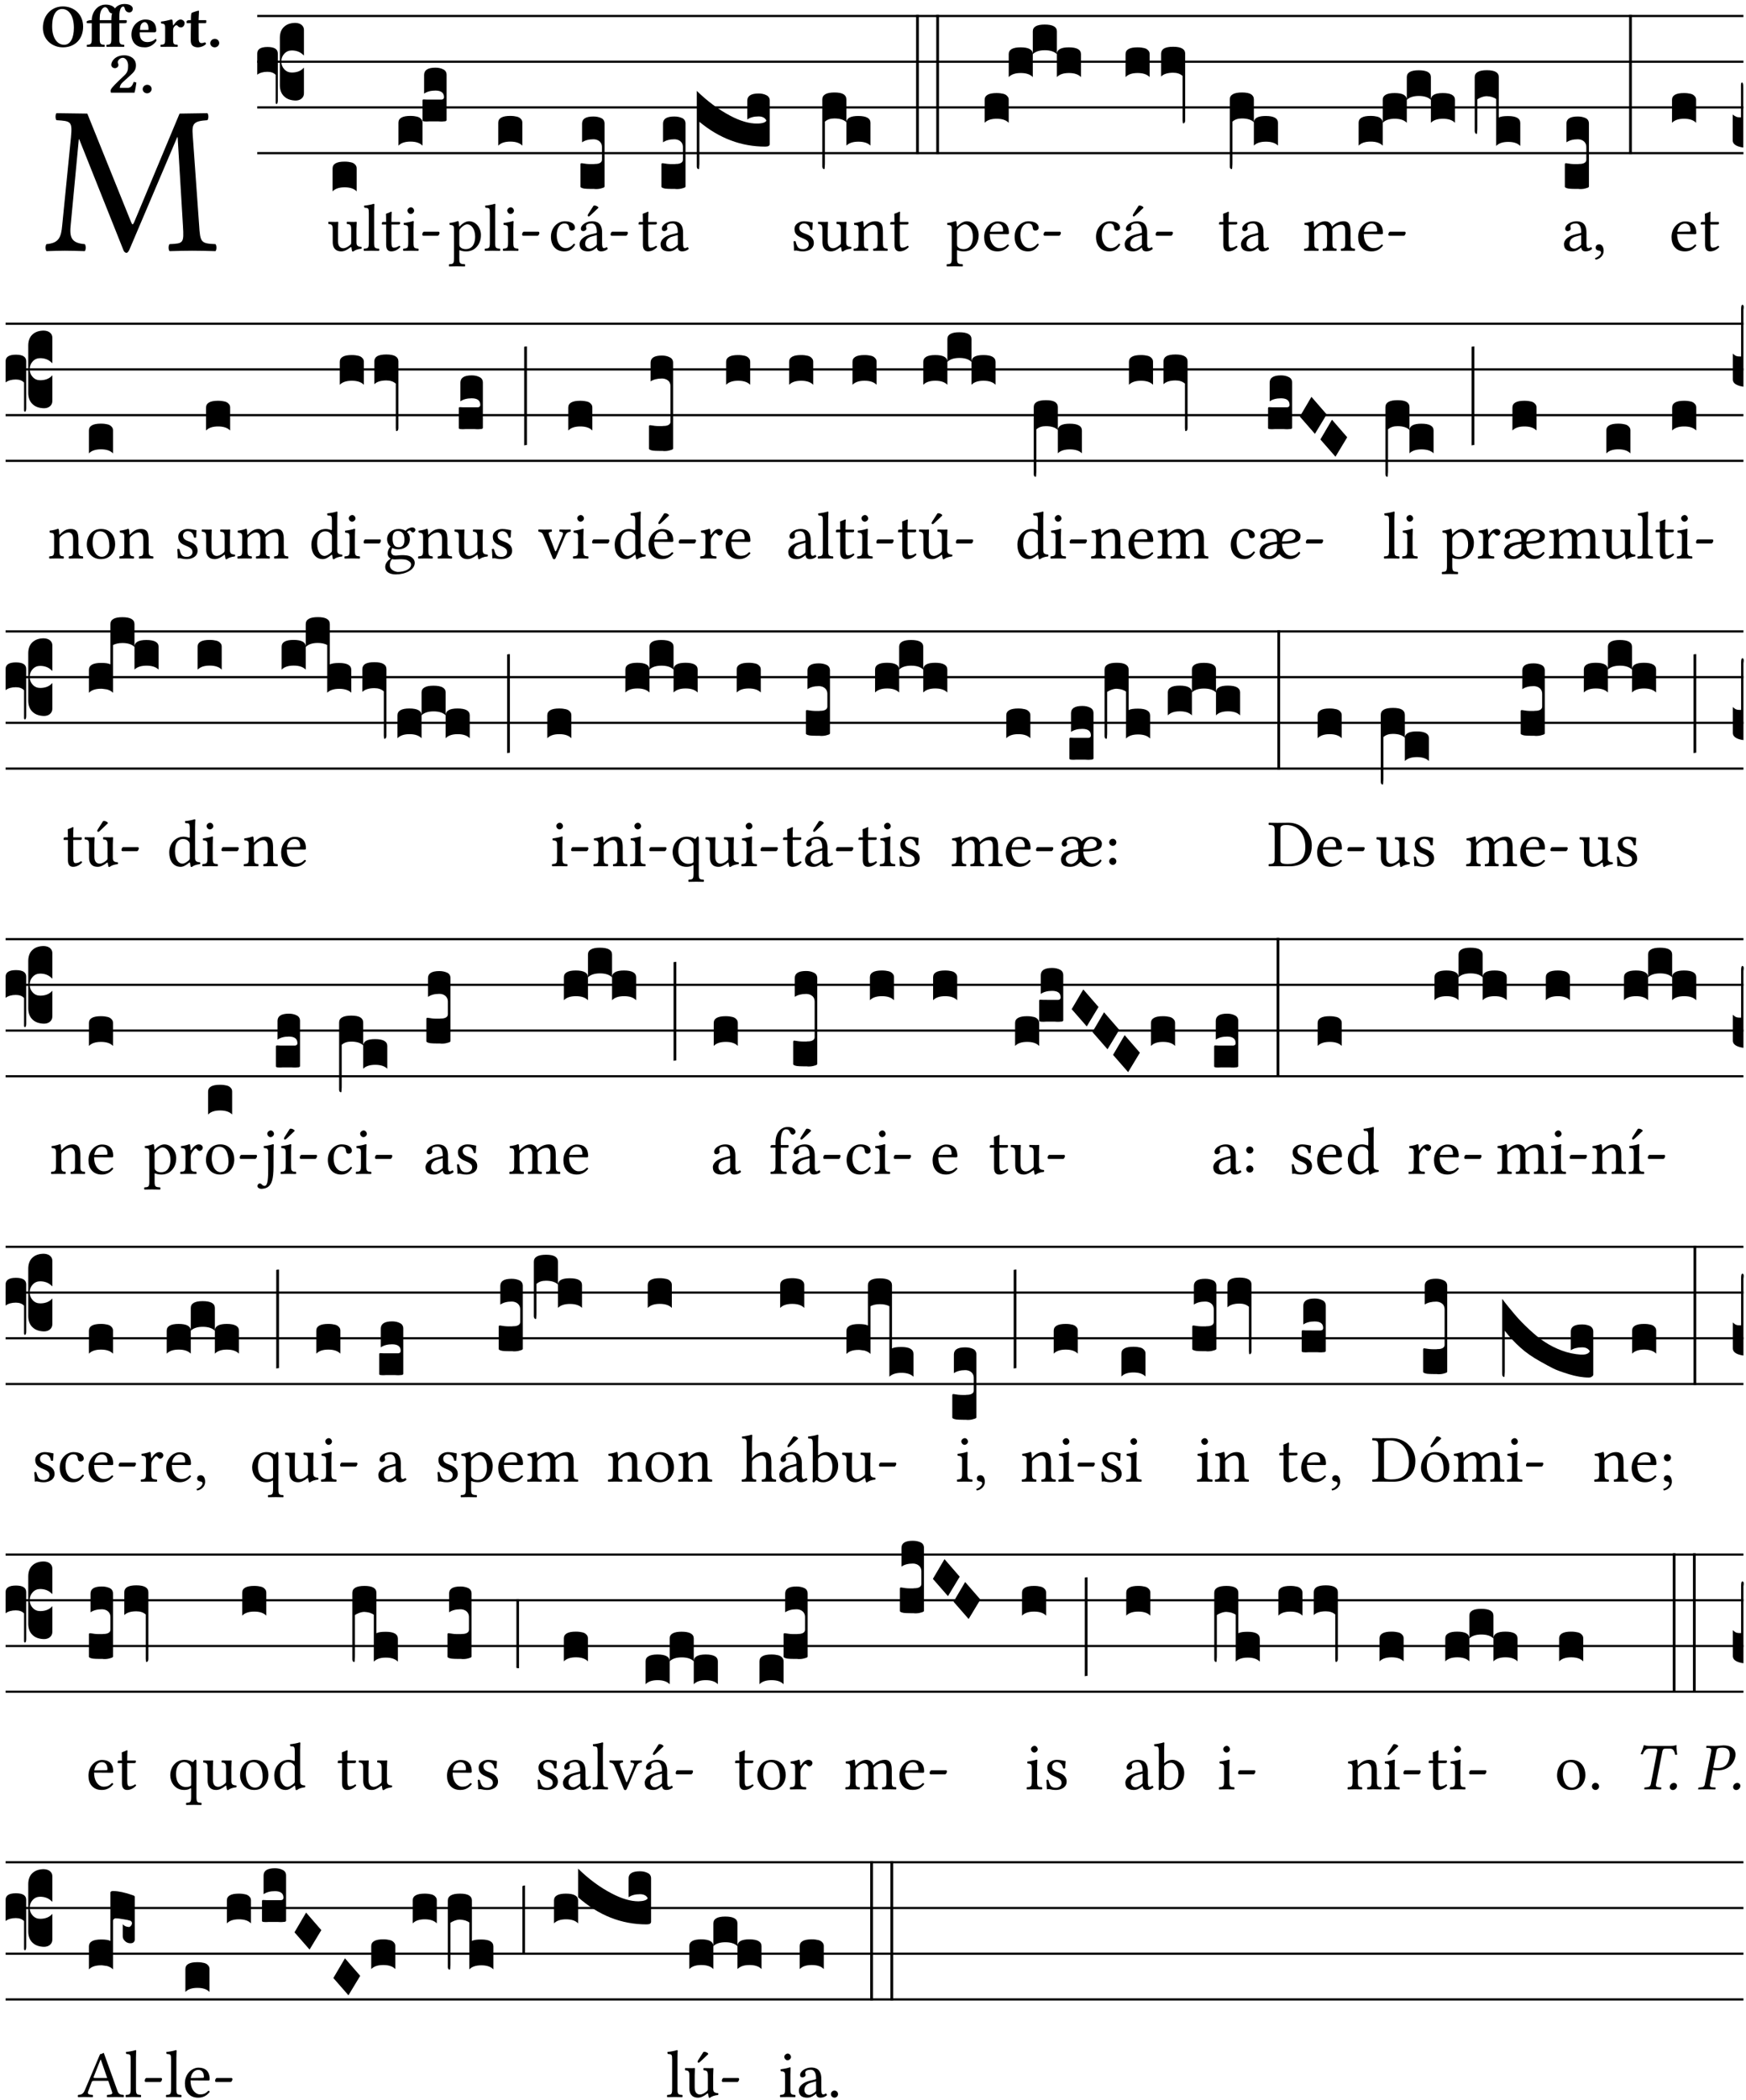 <?xml version="1.0" encoding="UTF-8" standalone="no"?>
<!DOCTYPE svg PUBLIC "-//W3C//DTD SVG 1.1//EN" "http://www.w3.org/Graphics/SVG/1.1/DTD/svg11.dtd">
<svg xmlns="http://www.w3.org/2000/svg" xmlns:xlink="http://www.w3.org/1999/xlink" version="1.1" width="311pt" height="374pt" viewBox="0 0 311 374">
<g enable-background="new">
<clipPath id="cp0">
<path transform="matrix(1,0,0,-1,-71,5598)" d="M 0 0 L 453.543 0 L 453.543 5669.291 L 0 5669.291 Z "/>
</clipPath>
<g clip-path="url(#cp0)">
<symbol id="font_1_2e">
<path d="M .648 .126 C .653 .045 .65 .044 .585 .041 C .579 .035 .579 .014 .585 .008 C .622 .009 .662 .01 .692 .01 C .722 .01 .767 .009 .801 .008 C .807 .014 .807 .035 .801 .041 C .733 .044 .729 .048 .724 .131 L .694 .552 C .69 .606 .695 .62 .763 .624 C .769 .63 .769 .651 .763 .657 L .632 .655 L .42 .148 C .416 .138 .413 .134 .411 .134 C .409 .134 .406 .139 .403 .147 L .198 .655 L .053 .657 C .047 .651 .047 .63 .053 .624 C .122 .62 .128 .618 .121 .543 L .08 .131 C .075 .071 .063 .046 .006 .041 C 0 .035 0 .014 .006 .008 C .036 .009 .068 .01 .092 .01 C .116 .01 .156 .009 .186 .008 C .192 .014 .192 .035 .186 .041 C .12 .046 .114 .076 .12 .133 L .158 .534 L .16 .534 L .367 .015 C .369 .007 .376 0 .382 0 C .388 0 .392 .007 .396 .015 L .621 .544 L .623 .544 L .648 .126 Z "/>
</symbol>
<use xlink:href="#font_1_2e" transform="matrix(37.858,0,0,-37.858,8.057,45.025)"/>
<symbol id="font_2_30">
<path d="M .314 .626 C .421 .626 .506 .521 .506 .318 C .506 .151 .448 .042 .347 .042 C .237 .042 .151 .151 .151 .339 C .151 .543 .224 .626 .314 .626 M .657 .339 C .657 .538 .509 .668 .326 .668 C .225 .668 .139 .625 .081 .556 C .029 .494 0 .411 0 .319 C 0 .121 .157 0 .327 0 C .43 0 .513 .037 .571 .099 C .626 .158 .657 .24 .657 .339 Z "/>
</symbol>
<symbol id="font_2_950">
<path d="M .213 .13 L .213 .386 L .353 .386 L .394 .386 L .403 .386 L .403 .128 C .403 .046 .387 .037 .326 .034 C .32 .028 .32 .006 .326 0 C .368 .001 .413 .002 .468 .002 C .523 .002 .567 .001 .61 0 C .616 .006 .616 .028 .61 .034 C .549 .037 .533 .046 .533 .13 L .533 .386 L .619 .386 C .637 .386 .654 .391 .654 .403 L .654 .426 C .654 .432 .653 .436 .634 .436 L .533 .436 L .533 .487 C .533 .636 .574 .658 .596 .658 C .613 .658 .617 .643 .624 .619 C .633 .587 .659 .562 .695 .562 C .728 .562 .752 .583 .752 .626 C .752 .653 .721 .7 .615 .7 C .568 .7 .512 .683 .474 .642 C .469 .637 .465 .633 .461 .628 C .443 .657 .393 .69 .31 .69 C .264 .69 .211 .675 .167 .634 C .119 .59 .083 .517 .083 .439 L .083 .436 L .071 .436 C .037 .436 0 .421 0 .413 L 0 .396 C 0 .389 .004 .386 .027 .386 L .083 .386 L .083 .128 C .083 .046 .067 .037 .006 .034 C 0 .028 0 .006 .006 0 C .048 .001 .092 .002 .148 .002 C .203 .002 .247 .001 .29 0 C .296 .006 .296 .028 .29 .034 C .229 .037 .213 .046 .213 .13 M .415 .546 C .407 .521 .403 .491 .403 .456 L .403 .436 L .401 .436 L .213 .436 L .213 .47 C .213 .619 .279 .648 .301 .648 C .318 .648 .344 .63 .357 .596 C .366 .57 .386 .547 .415 .546 Z "/>
</symbol>
<symbol id="font_2_46">
<path d="M .14 .285 C .141 .32 .146 .357 .16 .378 C .175 .401 .202 .412 .214 .412 C .241 .412 .278 .386 .278 .306 C .278 .3 .278 .287 .276 .285 L .14 .285 M .394 .139 C .353 .097 .299 .086 .261 .086 C .183 .086 .135 .131 .135 .229 C .135 .236 .136 .24 .136 .245 L .376 .245 C .4 .245 .405 .262 .405 .276 C .405 .361 .372 .454 .225 .454 C .12 .454 0 .361 0 .208 C 0 .149 .021 .088 .064 .05 C .101 .015 .15 0 .222 0 C .291 0 .359 .035 .409 .108 C .409 .121 .404 .139 .394 .139 Z "/>
</symbol>
<symbol id="font_2_53">
<path d="M .208 .27 C .208 .306 .219 .32 .232 .336 C .24 .345 .249 .353 .263 .353 C .273 .353 .283 .344 .292 .333 C .299 .325 .316 .317 .338 .317 C .367 .317 .396 .348 .396 .39 C .396 .416 .366 .446 .33 .446 C .295 .446 .257 .416 .211 .35 L .207 .35 C .205 .38 .2 .429 .2 .429 C .199 .437 .191 .446 .177 .446 C .129 .434 .077 .419 .011 .413 C .009 .407 .011 .388 .013 .382 C .067 .376 .078 .368 .078 .311 L .078 .124 C .078 .041 .067 .039 .006 .034 C 0 .028 0 .006 .006 0 C .048 .001 .089 .002 .143 .002 C .196 .002 .237 .001 .28 0 C .286 .006 .286 .028 .28 .034 C .219 .038 .208 .041 .208 .124 L .208 .27 Z "/>
</symbol>
<symbol id="font_2_55">
<path d="M .042 .444 C .028 .443 .012 .44 0 .429 L 0 .4 C 0 .395 .001 .394 .005 .394 L .07 .394 C .067 .293 .067 .165 .067 .115 C .067 .08 .075 .046 .097 .028 C .119 .008 .156 0 .18 0 C .235 0 .296 .028 .316 .056 C .316 .068 .31 .074 .298 .084 C .285 .074 .26 .07 .241 .07 C .219 .07 .197 .087 .197 .137 C .197 .187 .196 .294 .196 .394 L .297 .394 C .307 .394 .321 .398 .321 .407 L .321 .438 C .321 .442 .318 .444 .313 .444 L .196 .444 L .197 .478 C .199 .544 .202 .591 .202 .591 C .202 .597 .199 .599 .194 .599 C .187 .599 .149 .588 .134 .582 C .117 .575 .087 .569 .081 .56 C .074 .55 .07 .523 .07 .444 L .042 .444 Z "/>
</symbol>
<symbol id="font_2_f">
<path d="M 0 .068 C 0 .03 .032 0 .072 0 C .112 0 .146 .032 .146 .07 C .146 .109 .114 .139 .074 .139 C .034 .139 0 .107 0 .068 Z "/>
</symbol>
<symbol id="font_2_13">
<path d="M .011 .454 C .011 .429 .034 .4 .07 .4 C .099 .4 .128 .422 .128 .453 C .128 .458 .126 .465 .123 .474 C .12 .481 .117 .489 .117 .5 C .117 .523 .151 .569 .2 .569 C .221 .569 .241 .557 .259 .534 C .274 .514 .286 .481 .286 .446 C .286 .379 .281 .336 .229 .286 L .144 .205 C .02 .086 .003 .059 0 .032 L .004 0 L .39 0 C .402 .038 .414 .107 .421 .164 C .408 .17 .399 .174 .376 .174 C .354 .106 .325 .079 .28 .079 L .15 .079 C .153 .111 .163 .137 .196 .168 L .255 .222 C .374 .331 .414 .355 .414 .449 C .414 .492 .399 .529 .371 .556 C .335 .59 .282 .61 .223 .61 C .08 .61 .011 .516 .011 .454 Z "/>
</symbol>
<use xlink:href="#font_2_30" transform="matrix(10.909,0,0,-10.909,7.64,8.432)"/>
<use xlink:href="#font_2_950" transform="matrix(10.909,0,0,-10.909,15.44,8.345)"/>
<use xlink:href="#font_2_46" transform="matrix(10.909,0,0,-10.909,23.414,8.432)"/>
<use xlink:href="#font_2_53" transform="matrix(10.909,0,0,-10.909,28.563,8.345)"/>
<use xlink:href="#font_2_55" transform="matrix(10.909,0,0,-10.909,33.243,8.432)"/>
<use xlink:href="#font_2_f" transform="matrix(10.909,0,0,-10.909,37.454,8.432)"/>
<use xlink:href="#font_2_13" transform="matrix(10.909,0,0,-10.909,19.699,16.504)"/>
<use xlink:href="#font_2_f" transform="matrix(10.909,0,0,-10.909,25.416,16.613)"/>
<path transform="matrix(1,0,0,-1,45.818,2.848)" stroke-width=".388" stroke-linecap="butt" stroke-miterlimit="10" stroke-linejoin="miter" fill="none" stroke="#000000" d="M 0 0 L 264.725 0 "/>
<path transform="matrix(1,0,0,-1,45.818,10.988)" stroke-width=".388" stroke-linecap="butt" stroke-miterlimit="10" stroke-linejoin="miter" fill="none" stroke="#000000" d="M 0 0 L 264.725 0 "/>
<path transform="matrix(1,0,0,-1,45.818,19.129)" stroke-width=".388" stroke-linecap="butt" stroke-miterlimit="10" stroke-linejoin="miter" fill="none" stroke="#000000" d="M 0 0 L 264.725 0 "/>
<path transform="matrix(1,0,0,-1,45.818,27.269)" stroke-width=".388" stroke-linecap="butt" stroke-miterlimit="10" stroke-linejoin="miter" fill="none" stroke="#000000" d="M 0 0 L 264.725 0 "/>
<symbol id="font_3_37">
<path d="M .156 .13 L .156 .456 C .156 .489 .166 .515 .185 .532 C .204 .55 .231 .559 .264 .559 C .283 .558 .297 .553 .307 .544 C .317 .535 .322 .524 .322 .51 L .322 .334 L .312 .343 C .293 .36 .268 .369 .238 .369 C .218 .369 .201 .362 .187 .347 C .173 .332 .166 .314 .166 .293 C .166 .272 .173 .254 .187 .239 C .201 .224 .218 .217 .238 .217 C .269 .217 .293 .225 .312 .241 L .322 .251 L .322 .074 C .322 .058 .316 .046 .305 .037 C .294 .028 .28 .024 .264 .024 C .231 .025 .204 .034 .185 .053 C .166 .071 .156 .097 .156 .13 M .127 .011 L .127 .201 C .114 .215 .095 .222 .07 .222 C .041 .222 .017 .215 0 .202 L 0 .348 C 0 .378 .024 .393 .071 .393 C .118 .393 .142 .378 .142 .348 L .142 .025 C .142 .01 .139 .001 .134 0 C .129 0 .127 .004 .127 .011 Z "/>
</symbol>
<use xlink:href="#font_3_37" transform="matrix(25.843,0,0,-25.843,45.818,18.522)"/>
<symbol id="font_1_56">
<path d="M .197 .003 C .236 .003 .283 .023 .332 .063 C .337 .067 .346 .069 .347 .062 C .349 .036 .358 .003 .358 .003 C .366 0 .37 0 .377 .003 C .399 .021 .434 .036 .495 .043 C .501 .049 .501 .064 .495 .07 C .431 .075 .422 .094 .422 .143 L .422 .335 C .422 .365 .426 .438 .426 .438 C .426 .441 .423 .444 .418 .444 C .413 .443 .398 .442 .383 .442 C .351 .442 .315 .443 .281 .444 C .275 .438 .275 .417 .281 .411 C .33 .408 .343 .396 .343 .33 L .343 .137 C .343 .118 .341 .11 .327 .098 C .29 .066 .252 .05 .227 .05 C .197 .05 .147 .064 .147 .153 L .147 .335 C .147 .365 .151 .438 .151 .438 C .151 .441 .148 .444 .143 .444 C .138 .443 .123 .442 .108 .442 C .076 .442 .04 .443 .006 .444 C 0 .438 0 .417 .006 .411 C .054 .407 .068 .396 .068 .331 L .068 .139 C .068 .07 .098 .003 .197 .003 Z "/>
</symbol>
<use xlink:href="#font_1_56" transform="matrix(11.955,0,0,-11.955,58.451,44.801)"/>
<symbol id="font_3_40">
<path d="M .082 .205 C .101 .205 .116 .203 .128 .2 C .141 .197 .15 .191 .156 .184 C .163 .177 .166 .169 .166 .158 L .166 0 C .148 .019 .12 .028 .083 .028 C .046 .028 .018 .019 0 0 L 0 .158 C 0 .189 .027 .205 .082 .205 Z "/>
</symbol>
<use xlink:href="#font_3_40" transform="matrix(25.843,0,0,-25.843,59.241,34.079)"/>
<symbol id="font_1_4d">
<path d="M .078 .124 C .078 .041 .067 .036 .006 .033 C 0 .027 0 .006 .006 0 C .041 .001 .078 .002 .118 .002 C .158 .002 .196 .001 .229 0 C .235 .006 .235 .027 .229 .033 C .168 .036 .157 .041 .157 .124 L .157 .585 C .157 .65 .161 .69 .161 .69 C .161 .697 .157 .7 .148 .7 C .123 .69 .048 .676 .008 .673 C .006 .665 .008 .649 .014 .643 C .072 .639 .078 .636 .078 .561 L .078 .124 Z "/>
</symbol>
<symbol id="font_1_55">
<path d="M .018 .439 C .004 .439 0 .427 0 .419 L 0 .406 C 0 .401 .001 .4 .005 .4 L .064 .4 L .064 .099 C .064 .028 .095 0 .141 0 C .187 0 .237 .022 .276 .066 C .274 .076 .268 .082 .258 .083 C .232 .063 .202 .055 .176 .055 C .149 .055 .143 .085 .143 .147 L .143 .4 L .247 .4 C .257 .4 .271 .404 .271 .413 L .271 .433 C .271 .437 .268 .439 .263 .439 L .143 .439 L .143 .478 C .143 .543 .147 .583 .147 .583 C .147 .589 .144 .591 .139 .591 C .134 .591 .126 .587 .117 .582 C .105 .576 .095 .572 .083 .568 C .071 .565 .061 .561 .061 .555 C .061 .543 .064 .55 .064 .439 L .018 .439 Z "/>
</symbol>
<symbol id="font_1_4a">
<path d="M .066 .601 C .066 .575 .09 .549 .114 .549 C .142 .549 .166 .575 .166 .597 C .166 .621 .145 .649 .118 .649 C .094 .649 .066 .625 .066 .601 M .157 .124 L .157 .323 C .157 .373 .161 .437 .161 .437 C .161 .441 .156 .444 .148 .444 C .119 .433 .08 .424 .011 .415 C .009 .409 .011 .393 .013 .387 C .067 .381 .078 .376 .078 .319 L .078 .124 C .078 .041 .067 .038 .006 .033 C 0 .027 0 .006 .006 0 C .039 .001 .078 .002 .118 .002 C .158 .002 .196 .001 .229 0 C .235 .006 .235 .027 .229 .033 C .168 .037 .157 .041 .157 .124 Z "/>
</symbol>
<symbol id="font_1_e">
<path d="M .231 0 C .244 0 .258 .028 .258 .04 C .258 .05 .254 .06 .244 .06 L .025 .06 C .013 .06 0 .037 0 .019 C 0 .009 .006 0 .015 0 L .231 0 Z "/>
</symbol>
<use xlink:href="#font_1_4d" transform="matrix(11.955,0,0,-11.955,64.763,44.67)"/>
<use xlink:href="#font_1_55" transform="matrix(11.955,0,0,-11.955,68.015,44.766)"/>
<use xlink:href="#font_1_4a" transform="matrix(11.955,0,0,-11.955,71.781,44.67)"/>
<use xlink:href="#font_1_e" transform="matrix(11.955,0,0,-11.955,75.212,41.98)"/>
<symbol id="font_3_104">
<path d="M .131 0 C .126 0 .118 0 .107 .001 C .096 .001 .087 .001 .078 .001 C .07 .001 .06 .001 .049 .001 C .038 0 .031 0 .028 0 C .016 0 .008 .001 .005 .002 C .002 .003 0 .005 0 .009 L 0 .143 C 0 .149 .002 .152 .006 .152 L .01 .152 C .015 .151 .036 .151 .075 .151 L .109 .151 C .12 .151 .128 .151 .132 .151 C .137 .152 .14 .153 .143 .155 C .146 .158 .148 .162 .148 .168 C .148 .198 .128 .213 .089 .213 C .057 .213 .031 .206 .011 .192 L .011 .321 C .011 .354 .037 .371 .089 .371 C .11 .371 .128 .367 .143 .359 C .158 .352 .166 .339 .166 .321 L .166 .01 C .166 .008 .165 .006 .164 .005 C .163 .004 .161 .003 .158 .002 C .155 .001 .151 .001 .146 .001 C .142 0 .137 0 .131 0 Z "/>
</symbol>
<use xlink:href="#font_3_40" transform="matrix(25.843,0,0,-25.843,70.969,25.938)"/>
<use xlink:href="#font_3_104" transform="matrix(25.843,0,0,-25.843,75.259,21.636)"/>
<symbol id="font_1_51">
<path d="M .173 .565 C .199 .597 .244 .627 .274 .627 C .338 .627 .393 .555 .393 .442 C .393 .36 .364 .258 .252 .258 C .234 .258 .199 .263 .181 .279 C .16 .297 .157 .302 .157 .339 L .157 .521 C .157 .542 .161 .55 .173 .565 M .154 .602 C .152 .632 .15 .657 .146 .668 C .143 .672 .142 .676 .134 .676 C .106 .665 .08 .656 .011 .647 C .009 .641 .011 .625 .013 .619 C .067 .614 .078 .609 .078 .551 L .078 .124 C .078 .041 .067 .036 .006 .033 C 0 .027 0 .006 .006 0 C .041 .001 .078 .002 .118 .002 C .158 .002 .206 .001 .239 0 C .245 .006 .245 .027 .239 .033 C .168 .037 .157 .041 .157 .124 L .157 .232 C .157 .245 .16 .243 .171 .239 C .195 .229 .226 .224 .258 .224 C .314 .224 .364 .241 .405 .28 C .452 .326 .479 .388 .479 .469 C .479 .575 .404 .673 .302 .673 C .255 .673 .204 .642 .165 .598 C .159 .591 .154 .592 .154 .602 Z "/>
</symbol>
<use xlink:href="#font_1_51" transform="matrix(11.955,0,0,-11.955,79.937,47.444)"/>
<use xlink:href="#font_1_4d" transform="matrix(11.955,0,0,-11.955,86.321,44.67)"/>
<use xlink:href="#font_1_4a" transform="matrix(11.955,0,0,-11.955,89.561,44.67)"/>
<use xlink:href="#font_1_e" transform="matrix(11.955,0,0,-11.955,92.992,41.98)"/>
<use xlink:href="#font_3_40" transform="matrix(25.843,0,0,-25.843,88.749,25.938)"/>
<symbol id="font_1_44">
<path d="M .361 .101 C .357 .11 .349 .114 .34 .115 C .306 .071 .263 .049 .22 .049 C .147 .049 .086 .123 .086 .24 C .086 .35 .134 .416 .2 .416 C .259 .416 .267 .381 .271 .346 C .274 .319 .288 .31 .309 .31 C .33 .31 .358 .323 .358 .354 C .358 .409 .301 .449 .205 .449 C .106 .449 0 .36 0 .218 C 0 .089 .072 0 .198 0 C .258 0 .311 .019 .361 .101 Z "/>
</symbol>
<symbol id="font_1_a1">
<path d="M .208 .681 L .132 .562 C .124 .549 .121 .545 .121 .534 C .121 .527 .128 .521 .135 .521 C .142 .521 .15 .525 .165 .54 L .28 .649 L .277 .66 C .254 .682 .228 .683 .222 .683 C .217 .683 .211 .682 .208 .681 M .257 .243 L .257 .111 C .257 .098 .251 .091 .243 .085 C .217 .064 .183 .041 .155 .041 C .105 .041 .083 .081 .083 .112 C .083 .157 .104 .203 .178 .222 L .257 .243 M .257 .058 C .263 .027 .273 0 .324 0 C .362 0 .398 .017 .419 .037 C .417 .049 .413 .057 .402 .064 C .394 .057 .377 .048 .365 .048 C .336 .048 .335 .087 .335 .133 L .335 .28 C .335 .422 .257 .449 .184 .449 C .102 .449 .019 .395 .019 .338 C .019 .314 .031 .302 .054 .302 C .083 .302 .101 .323 .101 .336 C .101 .343 .1 .35 .098 .354 C .097 .357 .096 .363 .096 .374 C .096 .405 .138 .416 .176 .416 C .21 .416 .257 .399 .257 .286 C .257 .279 .254 .275 .251 .274 L .165 .253 C .069 .229 0 .176 0 .108 C 0 .026 .056 0 .126 0 C .16 0 .191 .008 .235 .042 L .255 .058 L .257 .058 Z "/>
</symbol>
<use xlink:href="#font_1_44" transform="matrix(11.955,0,0,-11.955,98.135,44.766)"/>
<use xlink:href="#font_1_a1" transform="matrix(11.955,0,0,-11.955,103.24,44.766)"/>
<use xlink:href="#font_1_e" transform="matrix(11.955,0,0,-11.955,108.752,41.98)"/>
<symbol id="font_3_105">
<path d="M 0 .016 L 0 .169 C 0 .175 .002 .178 .006 .178 L .01 .178 C .031 .174 .051 .172 .069 .172 C .073 .172 .077 .172 .081 .172 C .085 .172 .089 .172 .092 .172 C .096 .173 .099 .173 .102 .173 C .117 .173 .128 .176 .136 .181 C .144 .186 .148 .193 .148 .202 L .148 .289 C .148 .299 .146 .308 .142 .315 C .138 .323 .131 .33 .122 .335 C .113 .34 .102 .343 .089 .343 C .057 .343 .031 .336 .011 .322 L .011 .451 C .011 .484 .037 .5 .089 .5 C .11 .5 .128 .496 .143 .489 C .158 .482 .166 .469 .166 .451 L .166 .017 C .166 .013 .16 .009 .147 .006 C .135 .002 .122 0 .107 0 C .104 0 .099 0 .094 .001 C .089 .001 .082 .001 .074 .001 C .052 .001 .036 .002 .027 .003 C .009 .006 0 .011 0 .016 Z "/>
</symbol>
<use xlink:href="#font_3_105" transform="matrix(25.843,0,0,-25.843,103.396,33.666)"/>
<symbol id="font_1_42">
<path d="M .257 .243 L .257 .111 C .257 .098 .251 .091 .243 .085 C .217 .064 .183 .041 .155 .041 C .105 .041 .083 .081 .083 .112 C .083 .157 .104 .203 .178 .222 L .257 .243 M .257 .058 C .263 .027 .273 0 .324 0 C .362 0 .398 .017 .419 .037 C .417 .049 .413 .057 .402 .064 C .394 .057 .377 .048 .365 .048 C .336 .048 .335 .087 .335 .133 L .335 .28 C .335 .422 .257 .449 .184 .449 C .102 .449 .019 .395 .019 .338 C .019 .314 .031 .302 .054 .302 C .083 .302 .101 .323 .101 .336 C .101 .343 .1 .35 .098 .354 C .097 .357 .096 .363 .096 .374 C .096 .405 .138 .416 .176 .416 C .21 .416 .257 .399 .257 .286 C .257 .279 .254 .275 .251 .274 L .165 .253 C .069 .229 0 .176 0 .108 C 0 .026 .056 0 .126 0 C .16 0 .191 .008 .235 .042 L .255 .058 L .257 .058 Z "/>
</symbol>
<use xlink:href="#font_1_55" transform="matrix(11.955,0,0,-11.955,113.751,44.766)"/>
<use xlink:href="#font_1_42" transform="matrix(11.955,0,0,-11.955,117.66,44.766)"/>
<symbol id="font_3_75d">
<path d="M .426 .363 C .394 .363 .368 .356 .348 .342 L .348 .471 C .348 .504 .374 .521 .426 .521 C .447 .521 .465 .517 .48 .509 C .495 .502 .503 .489 .503 .471 L .503 .173 C .503 .161 .493 .155 .472 .155 C .307 .155 .155 .212 .018 .326 L .018 .047 C .018 .035 .018 .026 .017 .02 C .017 .014 .017 .01 .016 .007 C .016 .004 .016 .002 .015 .001 C .014 0 .013 0 .011 0 C .008 .001 .006 .002 .004 .004 C .003 .005 .002 .008 .001 .011 C 0 .014 0 .017 0 .021 L 0 .539 C .073 .468 .149 .411 .23 .368 C .3 .331 .362 .313 .416 .314 C .451 .314 .473 .321 .48 .334 C .471 .353 .453 .363 .426 .363 Z "/>
</symbol>
<use xlink:href="#font_3_105" transform="matrix(25.843,0,0,-25.843,117.816,33.666)"/>
<use xlink:href="#font_3_75d" transform="matrix(25.843,0,0,-25.843,124.111,30.112)"/>
<symbol id="font_1_54">
<path d="M 0 .148 C .004 .099 .007 .052 .007 .01 C .017 .012 .027 .013 .032 .013 C .039 .013 .045 .013 .052 .011 C .079 .004 .106 0 .143 0 C .199 0 .302 .027 .302 .126 C .302 .194 .253 .234 .185 .259 C .124 .281 .085 .297 .085 .352 C .085 .393 .121 .416 .155 .416 C .177 .416 .235 .408 .248 .323 C .254 .317 .274 .318 .28 .324 C .283 .36 .285 .397 .286 .43 C .255 .435 .207 .449 .155 .449 C .081 .449 .014 .401 .014 .337 C .014 .264 .047 .233 .124 .201 C .207 .167 .226 .146 .226 .103 C .226 .054 .178 .033 .141 .033 C .102 .033 .08 .046 .07 .057 C .048 .08 .037 .124 .031 .149 C .025 .155 .006 .154 0 .148 Z "/>
</symbol>
<symbol id="font_1_4f">
<path d="M .164 .36 C .157 .353 .152 .35 .152 .36 C .151 .387 .148 .425 .144 .436 C .141 .44 .14 .444 .132 .444 C .104 .433 .078 .424 .009 .415 C .007 .409 .009 .393 .011 .387 C .065 .382 .076 .377 .076 .319 L .076 .124 C .076 .042 .066 .038 .006 .033 C 0 .027 0 .006 .006 0 C .036 .001 .076 .002 .116 .002 C .156 .002 .186 .001 .216 0 C .222 .006 .222 .027 .216 .033 C .165 .038 .155 .042 .155 .124 L .155 .288 C .155 .309 .164 .321 .172 .33 C .21 .367 .255 .389 .294 .389 C .314 .389 .335 .376 .347 .353 C .357 .333 .359 .306 .359 .276 L .359 .124 C .359 .042 .349 .038 .297 .033 C .292 .027 .292 .006 .297 0 C .327 .001 .359 .002 .399 .002 C .439 .002 .475 .001 .505 0 C .51 .006 .51 .027 .505 .033 C .449 .038 .438 .042 .438 .124 L .438 .273 C .438 .328 .434 .376 .411 .407 C .394 .429 .363 .441 .328 .441 C .279 .441 .223 .428 .164 .36 Z "/>
</symbol>
<use xlink:href="#font_1_54" transform="matrix(11.955,0,0,-11.955,141.351,44.766)"/>
<use xlink:href="#font_1_56" transform="matrix(11.955,0,0,-11.955,145.679,44.801)"/>
<use xlink:href="#font_1_4f" transform="matrix(11.955,0,0,-11.955,152.027,44.67)"/>
<use xlink:href="#font_1_55" transform="matrix(11.955,0,0,-11.955,158.566,44.766)"/>
<symbol id="font_3_1b3">
<path d="M 0 .021 L 0 .48 C 0 .512 .028 .528 .084 .528 C .112 .528 .133 .524 .146 .516 C .159 .508 .166 .496 .166 .48 L .166 .326 C .17 .353 .197 .366 .248 .366 C .304 .366 .332 .35 .332 .319 L .332 .162 C .314 .18 .286 .189 .249 .189 C .212 .189 .184 .18 .166 .162 L .166 .323 C .149 .34 .121 .349 .083 .349 C .056 .349 .035 .342 .018 .327 L .018 .047 C .018 .035 .018 .026 .017 .02 C .017 .014 .017 .01 .016 .007 C .016 .004 .016 .002 .015 .001 C .014 0 .013 0 .011 0 C .008 .001 .006 .002 .004 .004 C .003 .005 .002 .008 .001 .011 C 0 .014 0 .017 0 .021 Z "/>
</symbol>
<symbol id="font_3_26">
<path d="M 0 .96 L .019 .96 L .019 0 L 0 0 L 0 .96 Z "/>
</symbol>
<use xlink:href="#font_3_1b3" transform="matrix(25.843,0,0,-25.843,146.469,30.112)"/>
<use xlink:href="#font_3_26" transform="matrix(25.843,0,0,-25.843,163.175,27.438)"/>
<use xlink:href="#font_3_26" transform="matrix(25.843,0,0,-25.843,166.767,27.438)"/>
<symbol id="font_1_46">
<path d="M .087 .292 C .106 .405 .176 .414 .2 .414 C .238 .414 .283 .393 .283 .309 C .283 .3 .279 .295 .268 .295 L .087 .292 M .349 .103 C .312 .065 .283 .049 .225 .049 C .189 .049 .147 .07 .116 .121 C .096 .154 .084 .2 .084 .258 L .35 .256 C .362 .256 .369 .262 .369 .273 C .369 .357 .339 .447 .2 .447 C .113 .447 0 .364 0 .212 C 0 .156 .014 .102 .047 .064 C .081 .024 .128 0 .2 0 C .276 0 .33 .035 .37 .087 C .367 .097 .361 .102 .349 .103 Z "/>
</symbol>
<use xlink:href="#font_1_51" transform="matrix(11.955,0,0,-11.955,168.593,47.444)"/>
<use xlink:href="#font_1_46" transform="matrix(11.955,0,0,-11.955,175.3,44.766)"/>
<use xlink:href="#font_1_44" transform="matrix(11.955,0,0,-11.955,180.727,44.766)"/>
<use xlink:href="#font_1_e" transform="matrix(11.955,0,0,-11.955,185.88,41.98)"/>
<symbol id="font_3_51e">
<path d="M 0 .158 C 0 .189 .027 .205 .082 .205 C .138 .205 .166 .189 .166 .158 L .166 0 C .148 .019 .12 .028 .083 .028 C .046 .028 .018 .019 0 0 L 0 .158 M .166 .315 C .166 .346 .193 .362 .248 .362 C .304 .362 .332 .346 .332 .315 L .332 .158 C .314 .176 .286 .185 .249 .185 C .212 .185 .184 .176 .166 .158 L .166 .315 M .332 .158 C .332 .189 .359 .205 .414 .205 C .47 .205 .498 .189 .498 .158 L .498 0 C .48 .019 .452 .028 .415 .028 C .378 .028 .35 .019 .332 0 L .332 .158 Z "/>
</symbol>
<use xlink:href="#font_3_40" transform="matrix(25.843,0,0,-25.843,175.384,21.868)"/>
<use xlink:href="#font_3_51e" transform="matrix(25.843,0,0,-25.843,179.674,13.727)"/>
<use xlink:href="#font_1_44" transform="matrix(11.955,0,0,-11.955,195.223,44.766)"/>
<use xlink:href="#font_1_a1" transform="matrix(11.955,0,0,-11.955,200.328,44.766)"/>
<use xlink:href="#font_1_e" transform="matrix(11.955,0,0,-11.955,205.84,41.98)"/>
<symbol id="font_3_f3">
<path d="M 0 .48 C 0 .496 .007 .508 .02 .516 C .034 .524 .055 .528 .083 .528 C .138 .528 .166 .512 .166 .48 L .166 .021 C .166 .009 .162 .002 .155 0 C .153 0 .152 0 .151 .001 C .15 .002 .15 .004 .149 .007 C .149 .01 .149 .014 .148 .02 C .148 .026 .148 .035 .148 .047 L .148 .327 C .131 .342 .11 .349 .083 .349 C .045 .349 .017 .34 0 .323 L 0 .48 Z "/>
</symbol>
<use xlink:href="#font_3_40" transform="matrix(25.843,0,0,-25.843,200.485,13.727)"/>
<use xlink:href="#font_3_f3" transform="matrix(25.843,0,0,-25.843,206.817,21.971)"/>
<use xlink:href="#font_1_55" transform="matrix(11.955,0,0,-11.955,217.132,44.766)"/>
<use xlink:href="#font_1_42" transform="matrix(11.955,0,0,-11.955,221.041,44.766)"/>
<use xlink:href="#font_3_1b3" transform="matrix(25.843,0,0,-25.843,219.052,30.112)"/>
<symbol id="font_1_4e">
<path d="M .15 .36 C .148 .389 .146 .425 .142 .436 C .139 .44 .138 .444 .13 .444 C .102 .433 .076 .424 .007 .415 C .005 .409 .007 .393 .009 .387 C .063 .382 .074 .377 .074 .319 L .074 .124 C .074 .042 .061 .037 .006 .033 C 0 .027 0 .006 .006 0 C .036 .001 .074 .002 .114 .002 C .154 .002 .184 .001 .214 0 C .22 .006 .22 .027 .214 .033 C .164 .038 .153 .042 .153 .124 L .153 .288 C .153 .309 .162 .321 .17 .33 C .209 .368 .247 .389 .278 .389 C .316 .389 .344 .365 .344 .298 L .344 .124 C .344 .042 .336 .037 .282 .033 C .277 .027 .277 .006 .282 0 C .307 .001 .344 .002 .384 .002 C .424 .002 .457 .001 .482 0 C .487 .006 .487 .027 .482 .033 C .432 .037 .423 .042 .423 .124 L .423 .283 C .423 .297 .423 .311 .422 .323 C .47 .376 .515 .389 .554 .389 C .592 .389 .614 .367 .614 .3 L .614 .124 C .614 .042 .604 .037 .552 .033 C .547 .027 .547 .006 .552 0 C .577 .001 .614 .002 .654 .002 C .694 .002 .729 .001 .757 0 C .762 .006 .762 .027 .757 .033 C .702 .037 .693 .042 .693 .124 L .693 .282 C .693 .371 .678 .441 .59 .441 C .538 .441 .477 .422 .425 .367 C .422 .364 .416 .359 .414 .367 C .404 .408 .366 .441 .314 .441 C .256 .441 .203 .406 .162 .36 C .157 .354 .15 .348 .15 .36 Z "/>
</symbol>
<use xlink:href="#font_1_4e" transform="matrix(11.955,0,0,-11.955,232.27,44.67)"/>
<use xlink:href="#font_1_46" transform="matrix(11.955,0,0,-11.955,241.918,44.766)"/>
<use xlink:href="#font_1_e" transform="matrix(11.955,0,0,-11.955,247.298,41.98)"/>
<symbol id="font_3_1af">
<path d="M 0 .104 L 0 .474 C 0 .506 .028 .522 .084 .522 C .139 .522 .166 .506 .166 .474 L .166 .196 C .179 .203 .2 .206 .23 .206 C .286 .206 .314 .19 .314 .158 L .314 0 C .296 .019 .268 .028 .231 .028 C .194 .028 .166 .019 .148 0 L .148 .323 C .144 .326 .14 .329 .135 .331 C .13 .333 .125 .335 .12 .337 C .115 .338 .109 .34 .102 .341 C .096 .342 .09 .342 .083 .343 C .071 .343 .058 .34 .045 .335 C .032 .33 .023 .325 .018 .321 L .018 .13 C .018 .118 .018 .109 .017 .103 C .017 .097 .017 .093 .016 .09 C .016 .087 .016 .085 .015 .084 C .014 .083 .013 .083 .011 .083 C .008 .084 .005 .086 .003 .09 C .001 .093 0 .098 0 .104 Z "/>
</symbol>
<use xlink:href="#font_3_40" transform="matrix(25.843,0,0,-25.843,242.002,25.938)"/>
<use xlink:href="#font_3_51e" transform="matrix(25.843,0,0,-25.843,246.292,21.868)"/>
<use xlink:href="#font_3_1af" transform="matrix(25.843,0,0,-25.843,262.677,25.991)"/>
<symbol id="font_1_d">
<path d="M .061 .228 C .03 .228 .008 .207 .008 .179 C .008 .147 .034 .138 .052 .135 C .071 .133 .088 .127 .088 .104 C .088 .083 .052 .037 0 .024 C 0 .014 .002 .007 .009 0 C .069 .011 .127 .059 .127 .129 C .127 .189 .101 .228 .061 .228 Z "/>
</symbol>
<use xlink:href="#font_1_42" transform="matrix(11.955,0,0,-11.955,278.576,44.766)"/>
<use xlink:href="#font_1_d" transform="matrix(11.955,0,0,-11.955,284.124,46.236)"/>
<use xlink:href="#font_3_105" transform="matrix(25.843,0,0,-25.843,278.733,33.666)"/>
<use xlink:href="#font_3_26" transform="matrix(25.843,0,0,-25.843,290.177,27.438)"/>
<use xlink:href="#font_1_46" transform="matrix(11.955,0,0,-11.955,297.736,44.766)"/>
<use xlink:href="#font_1_55" transform="matrix(11.955,0,0,-11.955,302.937,44.766)"/>
<symbol id="font_3_16">
<path d="M 0 .049 L 0 .228 C .009 .22 .018 .215 .025 .212 C .032 .209 .043 .208 .057 .208 L .057 .429 C .057 .442 .059 .448 .064 .448 L .065 .448 C .07 .447 .073 .437 .073 .416 L .073 0 C .024 .007 0 .024 0 .049 Z "/>
</symbol>
<use xlink:href="#font_3_40" transform="matrix(25.843,0,0,-25.843,297.821,21.868)"/>
<use xlink:href="#font_3_16" transform="matrix(25.843,0,0,-25.843,308.631,26.274)"/>
<path transform="matrix(1,0,0,-1,1,57.642)" stroke-width=".388" stroke-linecap="butt" stroke-miterlimit="10" stroke-linejoin="miter" fill="none" stroke="#000000" d="M 0 0 L 309.543 0 "/>
<path transform="matrix(1,0,0,-1,1,65.783)" stroke-width=".388" stroke-linecap="butt" stroke-miterlimit="10" stroke-linejoin="miter" fill="none" stroke="#000000" d="M 0 0 L 309.543 0 "/>
<path transform="matrix(1,0,0,-1,1,73.923)" stroke-width=".388" stroke-linecap="butt" stroke-miterlimit="10" stroke-linejoin="miter" fill="none" stroke="#000000" d="M 0 0 L 309.543 0 "/>
<path transform="matrix(1,0,0,-1,1,82.064)" stroke-width=".388" stroke-linecap="butt" stroke-miterlimit="10" stroke-linejoin="miter" fill="none" stroke="#000000" d="M 0 0 L 309.543 0 "/>
<use xlink:href="#font_3_37" transform="matrix(25.843,0,0,-25.843,1,73.316)"/>
<symbol id="font_1_50">
<path d="M 0 .215 C 0 .113 .068 0 .21 0 C .274 0 .322 .022 .356 .056 C .401 .099 .422 .162 .422 .224 C .422 .328 .365 .449 .212 .449 C .146 .449 .091 .422 .055 .379 C .019 .336 0 .278 0 .215 M .197 .414 C .283 .414 .336 .336 .336 .192 C .336 .066 .271 .035 .224 .035 C .12 .035 .086 .161 .086 .238 C .086 .325 .107 .414 .197 .414 Z "/>
</symbol>
<use xlink:href="#font_1_4f" transform="matrix(11.955,0,0,-11.955,8.733,99.465)"/>
<use xlink:href="#font_1_50" transform="matrix(11.955,0,0,-11.955,15.464,99.56)"/>
<use xlink:href="#font_1_4f" transform="matrix(11.955,0,0,-11.955,21.238,99.465)"/>
<use xlink:href="#font_3_40" transform="matrix(25.843,0,0,-25.843,15.841,80.734)"/>
<use xlink:href="#font_1_54" transform="matrix(11.955,0,0,-11.955,31.584,99.56)"/>
<use xlink:href="#font_1_56" transform="matrix(11.955,0,0,-11.955,35.912,99.596)"/>
<use xlink:href="#font_1_4e" transform="matrix(11.955,0,0,-11.955,42.26,99.465)"/>
<use xlink:href="#font_3_40" transform="matrix(25.843,0,0,-25.843,36.702,76.662)"/>
<symbol id="font_1_45">
<path d="M .306 .137 C .306 .118 .304 .11 .29 .098 C .253 .066 .221 .05 .196 .05 C .142 .05 .086 .109 .086 .234 C .086 .306 .1 .346 .115 .367 C .146 .414 .188 .417 .208 .417 C .244 .417 .269 .404 .289 .381 C .303 .365 .306 .358 .306 .327 L .306 .137 M .295 .063 C .299 .067 .309 .069 .31 .062 C .312 .037 .321 .003 .321 .003 C .329 0 .334 0 .34 .003 C .362 .021 .397 .036 .458 .043 C .464 .049 .464 .064 .458 .07 C .394 .075 .385 .094 .385 .143 L .385 .596 C .385 .661 .389 .701 .389 .701 C .389 .708 .385 .711 .376 .711 C .351 .701 .276 .687 .236 .684 C .234 .676 .236 .66 .242 .654 C .294 .651 .306 .656 .306 .572 L .306 .444 C .306 .437 .304 .435 .297 .435 C .293 .435 .252 .452 .219 .452 C .153 .452 .109 .43 .069 .392 C .026 .349 0 .29 0 .216 C 0 .093 .062 .003 .17 .003 C .209 .003 .246 .023 .295 .063 Z "/>
</symbol>
<use xlink:href="#font_1_45" transform="matrix(11.955,0,0,-11.955,55.464,99.596)"/>
<use xlink:href="#font_1_4a" transform="matrix(11.955,0,0,-11.955,61.334,99.465)"/>
<use xlink:href="#font_1_e" transform="matrix(11.955,0,0,-11.955,64.765,96.775)"/>
<use xlink:href="#font_3_40" transform="matrix(25.843,0,0,-25.843,60.522,68.522)"/>
<use xlink:href="#font_3_f3" transform="matrix(25.843,0,0,-25.843,66.673,76.766)"/>
<symbol id="font_1_48">
<path d="M .287 .517 C .287 .424 .24 .405 .203 .405 C .119 .405 .11 .476 .11 .54 C .11 .61 .135 .646 .19 .646 C .253 .646 .287 .6 .287 .517 M .1 .228 C .111 .225 .127 .223 .14 .223 C .171 .223 .199 .226 .213 .226 C .263 .226 .305 .225 .334 .209 C .373 .187 .385 .173 .385 .147 C .385 .075 .279 .037 .189 .037 C .153 .037 .069 .066 .069 .134 C .069 .168 .071 .193 .1 .228 M .412 .625 C .431 .625 .449 .643 .449 .663 C .449 .684 .43 .7 .403 .7 C .377 .7 .329 .683 .303 .649 C .291 .657 .258 .677 .199 .677 C .11 .677 .028 .617 .028 .525 C .028 .471 .052 .44 .08 .413 C .052 .389 .036 .346 .036 .312 C .036 .276 .056 .248 .082 .235 C .028 .203 0 .157 0 .114 C 0 .027 .082 0 .159 0 C .294 0 .44 .065 .44 .173 C .44 .205 .425 .23 .396 .254 C .357 .286 .287 .287 .25 .287 C .232 .287 .207 .285 .183 .282 C .168 .281 .158 .28 .153 .28 C .124 .28 .089 .294 .089 .337 C .089 .357 .095 .378 .107 .395 C .131 .381 .159 .374 .198 .374 C .286 .374 .367 .429 .367 .527 C .367 .574 .353 .601 .324 .631 C .331 .641 .351 .655 .364 .655 C .371 .655 .378 .652 .384 .643 C .388 .635 .401 .625 .412 .625 Z "/>
</symbol>
<use xlink:href="#font_1_48" transform="matrix(11.955,0,0,-11.955,68.617,102.286)"/>
<use xlink:href="#font_1_4f" transform="matrix(11.955,0,0,-11.955,74.451,99.465)"/>
<use xlink:href="#font_1_56" transform="matrix(11.955,0,0,-11.955,80.93,99.596)"/>
<use xlink:href="#font_1_54" transform="matrix(11.955,0,0,-11.955,87.613,99.56)"/>
<symbol id="font_3_34">
<path d="M .019 .682 L .019 .003 C .009 .002 .003 .001 0 0 L 0 .679 C .003 .681 .01 .682 .019 .682 Z "/>
</symbol>
<use xlink:href="#font_3_104" transform="matrix(25.843,0,0,-25.843,81.721,76.43)"/>
<use xlink:href="#font_3_34" transform="matrix(25.843,0,0,-25.843,93.369,79.312)"/>
<symbol id="font_1_57">
<path d="M .32 .41 C .374 .406 .379 .393 .358 .343 L .278 .147 C .261 .107 .256 .108 .241 .15 L .168 .343 C .151 .391 .146 .403 .2 .41 C .206 .416 .206 .437 .2 .443 C .167 .442 .132 .441 .099 .441 C .066 .441 .036 .442 .006 .443 C 0 .437 0 .416 .006 .41 C .059 .403 .066 .387 .086 .337 L .214 .021 C .22 .006 .226 0 .239 0 C .249 0 .255 .006 .263 .023 L .396 .336 C .415 .379 .426 .405 .482 .41 C .488 .416 .488 .437 .482 .443 C .462 .442 .438 .441 .412 .441 C .379 .441 .345 .442 .32 .443 C .314 .437 .314 .416 .32 .41 Z "/>
</symbol>
<use xlink:href="#font_1_57" transform="matrix(11.955,0,0,-11.955,95.862,99.584)"/>
<use xlink:href="#font_1_4a" transform="matrix(11.955,0,0,-11.955,102.031,99.465)"/>
<use xlink:href="#font_1_e" transform="matrix(11.955,0,0,-11.955,105.462,96.775)"/>
<use xlink:href="#font_3_40" transform="matrix(25.843,0,0,-25.843,101.219,76.662)"/>
<symbol id="font_1_a9">
<path d="M .233 .681 L .157 .562 C .149 .549 .146 .545 .146 .534 C .146 .527 .153 .521 .16 .521 C .167 .521 .175 .525 .19 .54 L .305 .649 L .302 .66 C .279 .682 .253 .683 .247 .683 C .242 .683 .236 .682 .233 .681 M .087 .292 C .106 .405 .176 .414 .2 .414 C .238 .414 .283 .393 .283 .309 C .283 .3 .279 .295 .268 .295 L .087 .292 M .349 .103 C .312 .065 .283 .049 .225 .049 C .189 .049 .147 .07 .116 .121 C .096 .154 .084 .2 .084 .258 L .35 .256 C .362 .256 .369 .262 .369 .273 C .369 .357 .339 .447 .2 .447 C .113 .447 0 .364 0 .212 C 0 .156 .014 .102 .047 .064 C .081 .024 .128 0 .2 0 C .276 0 .33 .035 .37 .087 C .367 .097 .361 .102 .349 .103 Z "/>
</symbol>
<use xlink:href="#font_1_45" transform="matrix(11.955,0,0,-11.955,109.49,99.596)"/>
<use xlink:href="#font_1_a9" transform="matrix(11.955,0,0,-11.955,115.516,99.56)"/>
<use xlink:href="#font_1_e" transform="matrix(11.955,0,0,-11.955,120.895,96.775)"/>
<symbol id="font_3_106">
<path d="M 0 .016 L 0 .169 C 0 .175 .002 .178 .006 .178 L .01 .178 C .031 .174 .051 .172 .069 .172 C .073 .172 .077 .172 .081 .172 C .085 .172 .089 .172 .092 .172 C .096 .173 .099 .173 .102 .173 C .117 .173 .128 .176 .136 .181 C .144 .186 .148 .193 .148 .202 L .148 .447 C .148 .456 .146 .465 .142 .473 C .138 .481 .131 .487 .122 .492 C .113 .497 .102 .5 .089 .5 C .057 .5 .031 .493 .011 .48 L .011 .609 C .011 .642 .037 .658 .089 .658 C .11 .658 .128 .654 .143 .646 C .158 .639 .166 .626 .166 .609 L .166 .017 C .166 .013 .16 .009 .147 .006 C .135 .002 .122 0 .107 0 C .104 0 .099 0 .094 .001 C .089 .001 .082 .001 .074 .001 C .052 .001 .036 .002 .027 .003 C .009 .006 0 .011 0 .016 Z "/>
</symbol>
<use xlink:href="#font_3_106" transform="matrix(25.843,0,0,-25.843,115.601,80.32)"/>
<symbol id="font_1_53">
<path d="M .156 .36 C .154 .4 .152 .425 .148 .436 C .145 .44 .144 .444 .136 .444 C .108 .433 .082 .424 .013 .415 C .011 .409 .013 .393 .015 .387 C .069 .382 .08 .377 .08 .319 L .08 .124 C .08 .041 .068 .037 .006 .033 C 0 .027 0 .006 .006 0 C .041 .001 .08 .002 .12 .002 C .16 .002 .206 .001 .241 0 C .247 .006 .247 .027 .241 .033 C .171 .038 .159 .041 .159 .124 L .159 .263 C .159 .289 .171 .312 .183 .33 C .194 .346 .217 .379 .229 .379 C .238 .379 .247 .376 .254 .366 C .262 .356 .273 .343 .291 .343 C .315 .343 .338 .368 .338 .393 C .338 .412 .32 .441 .278 .441 C .231 .441 .19 .397 .167 .358 C .161 .347 .156 .355 .156 .36 Z "/>
</symbol>
<use xlink:href="#font_1_53" transform="matrix(11.955,0,0,-11.955,124.698,99.465)"/>
<use xlink:href="#font_1_46" transform="matrix(11.955,0,0,-11.955,129.253,99.56)"/>
<use xlink:href="#font_3_40" transform="matrix(25.843,0,0,-25.843,129.337,68.522)"/>
<use xlink:href="#font_1_42" transform="matrix(11.955,0,0,-11.955,140.404,99.56)"/>
<use xlink:href="#font_3_40" transform="matrix(25.843,0,0,-25.843,140.561,68.522)"/>
<use xlink:href="#font_1_4d" transform="matrix(11.955,0,0,-11.955,145.64,99.465)"/>
<use xlink:href="#font_1_55" transform="matrix(11.955,0,0,-11.955,148.892,99.56)"/>
<use xlink:href="#font_1_4a" transform="matrix(11.955,0,0,-11.955,152.658,99.465)"/>
<use xlink:href="#font_1_e" transform="matrix(11.955,0,0,-11.955,156.089,96.775)"/>
<use xlink:href="#font_3_40" transform="matrix(25.843,0,0,-25.843,151.846,68.522)"/>
<symbol id="font_1_ba">
<path d="M .277 .684 L .201 .565 C .193 .552 .19 .548 .19 .537 C .19 .53 .197 .524 .204 .524 C .211 .524 .219 .528 .234 .543 L .349 .652 L .346 .663 C .323 .685 .297 .686 .291 .686 C .286 .686 .28 .685 .277 .684 M .197 .003 C .236 .003 .283 .023 .332 .063 C .337 .067 .346 .069 .347 .062 C .349 .036 .358 .003 .358 .003 C .366 0 .37 0 .377 .003 C .399 .021 .434 .036 .495 .043 C .501 .049 .501 .064 .495 .07 C .431 .075 .422 .094 .422 .143 L .422 .335 C .422 .365 .426 .438 .426 .438 C .426 .441 .423 .444 .418 .444 C .413 .443 .398 .442 .383 .442 C .351 .442 .315 .443 .281 .444 C .275 .438 .275 .417 .281 .411 C .33 .408 .343 .396 .343 .33 L .343 .137 C .343 .118 .341 .11 .327 .098 C .29 .066 .252 .05 .227 .05 C .197 .05 .147 .064 .147 .153 L .147 .335 C .147 .365 .151 .438 .151 .438 C .151 .441 .148 .444 .143 .444 C .138 .443 .123 .442 .108 .442 C .076 .442 .04 .443 .006 .444 C 0 .438 0 .417 .006 .411 C .054 .407 .068 .396 .068 .331 L .068 .139 C .068 .07 .098 .003 .197 .003 Z "/>
</symbol>
<use xlink:href="#font_1_55" transform="matrix(11.955,0,0,-11.955,159.951,99.56)"/>
<use xlink:href="#font_1_ba" transform="matrix(11.955,0,0,-11.955,163.669,99.596)"/>
<use xlink:href="#font_1_e" transform="matrix(11.955,0,0,-11.955,170.256,96.775)"/>
<use xlink:href="#font_3_51e" transform="matrix(25.843,0,0,-25.843,164.459,68.522)"/>
<use xlink:href="#font_1_45" transform="matrix(11.955,0,0,-11.955,181.219,99.596)"/>
<use xlink:href="#font_1_4a" transform="matrix(11.955,0,0,-11.955,187.089,99.465)"/>
<use xlink:href="#font_1_e" transform="matrix(11.955,0,0,-11.955,190.52,96.775)"/>
<use xlink:href="#font_3_1b3" transform="matrix(25.843,0,0,-25.843,184.132,84.906)"/>
<use xlink:href="#font_1_4f" transform="matrix(11.955,0,0,-11.955,194.322,99.465)"/>
<use xlink:href="#font_1_46" transform="matrix(11.955,0,0,-11.955,201.005,99.56)"/>
<use xlink:href="#font_1_4e" transform="matrix(11.955,0,0,-11.955,206.146,99.465)"/>
<use xlink:href="#font_3_40" transform="matrix(25.843,0,0,-25.843,201.09,68.522)"/>
<use xlink:href="#font_3_f3" transform="matrix(25.843,0,0,-25.843,207.241,76.766)"/>
<symbol id="font_1_a6">
<path d="M .226 .394 C .249 .37 .258 .339 .259 .26 C .172 .253 .106 .24 .063 .215 C .027 .194 0 .152 0 .112 C 0 .07 .014 .037 .049 .018 C .07 .005 .107 0 .143 0 C .18 0 .231 .015 .277 .062 C .288 .074 .293 .078 .301 .069 C .322 .045 .361 0 .452 0 C .518 0 .576 .039 .605 .093 C .601 .098 .593 .108 .585 .109 C .555 .074 .52 .049 .466 .049 C .391 .049 .332 .138 .332 .228 C .563 .231 .609 .268 .609 .349 C .609 .383 .565 .449 .451 .449 C .394 .449 .342 .424 .309 .379 C .272 .446 .195 .449 .171 .449 C .089 .449 .011 .405 .011 .347 C .011 .327 .02 .302 .051 .302 C .076 .302 .09 .319 .09 .335 C .09 .342 .089 .349 .087 .353 C .085 .356 .084 .363 .084 .373 C .084 .402 .122 .416 .161 .416 C .182 .416 .211 .409 .226 .394 M .259 .225 C .259 .175 .258 .142 .254 .123 C .239 .083 .187 .042 .155 .042 C .099 .042 .072 .074 .072 .117 C .072 .139 .084 .161 .109 .179 C .139 .202 .189 .219 .259 .225 M .333 .263 C .341 .348 .382 .416 .45 .416 C .498 .416 .533 .378 .533 .346 C .533 .285 .486 .265 .333 .263 Z "/>
</symbol>
<use xlink:href="#font_1_44" transform="matrix(11.955,0,0,-11.955,219.232,99.56)"/>
<use xlink:href="#font_1_a6" transform="matrix(11.955,0,0,-11.955,224.373,99.56)"/>
<use xlink:href="#font_1_e" transform="matrix(11.955,0,0,-11.955,232.598,96.775)"/>
<symbol id="font_3_1a">
<path d="M 0 .119 L .08 .255 L .185 .134 L .104 0 L 0 .119 Z "/>
</symbol>
<use xlink:href="#font_3_104" transform="matrix(25.843,0,0,-25.843,225.868,76.43)"/>
<use xlink:href="#font_3_1a" transform="matrix(25.843,0,0,-25.843,231.528,77.257)"/>
<use xlink:href="#font_3_1a" transform="matrix(25.843,0,0,-25.843,235.187,81.328)"/>
<use xlink:href="#font_1_4d" transform="matrix(11.955,0,0,-11.955,246.488,99.465)"/>
<use xlink:href="#font_1_4a" transform="matrix(11.955,0,0,-11.955,249.728,99.465)"/>
<use xlink:href="#font_3_1b3" transform="matrix(25.843,0,0,-25.843,246.771,84.906)"/>
<use xlink:href="#font_3_34" transform="matrix(25.843,0,0,-25.843,262.127,79.312)"/>
<use xlink:href="#font_1_51" transform="matrix(11.955,0,0,-11.955,256.804,102.238)"/>
<use xlink:href="#font_1_53" transform="matrix(11.955,0,0,-11.955,263.224,99.465)"/>
<use xlink:href="#font_1_a6" transform="matrix(11.955,0,0,-11.955,267.898,99.56)"/>
<use xlink:href="#font_3_40" transform="matrix(25.843,0,0,-25.843,269.394,76.662)"/>
<use xlink:href="#font_1_4e" transform="matrix(11.955,0,0,-11.955,275.885,99.465)"/>
<use xlink:href="#font_1_56" transform="matrix(11.955,0,0,-11.955,285.33,99.596)"/>
<use xlink:href="#font_3_40" transform="matrix(25.843,0,0,-25.843,286.119,80.734)"/>
<use xlink:href="#font_1_4d" transform="matrix(11.955,0,0,-11.955,291.641,99.465)"/>
<use xlink:href="#font_1_55" transform="matrix(11.955,0,0,-11.955,294.893,99.56)"/>
<use xlink:href="#font_1_4a" transform="matrix(11.955,0,0,-11.955,298.659,99.465)"/>
<use xlink:href="#font_1_e" transform="matrix(11.955,0,0,-11.955,302.09,96.775)"/>
<symbol id="font_3_14">
<path d="M 0 .049 L 0 .228 C .006 .223 .011 .218 .016 .215 C .021 .212 .027 .21 .033 .209 C .04 .208 .048 .208 .057 .208 L .057 .535 C .057 .554 .06 .564 .065 .564 L .066 .564 C .072 .564 .075 .559 .075 .548 C .075 .543 .074 .537 .073 .53 L .073 0 C .024 .007 0 .024 0 .049 Z "/>
</symbol>
<use xlink:href="#font_3_40" transform="matrix(25.843,0,0,-25.843,297.847,76.662)"/>
<use xlink:href="#font_3_14" transform="matrix(25.843,0,0,-25.843,308.657,68.858)"/>
<path transform="matrix(1,0,0,-1,1,112.437)" stroke-width=".388" stroke-linecap="butt" stroke-miterlimit="10" stroke-linejoin="miter" fill="none" stroke="#000000" d="M 0 0 L 309.543 0 "/>
<path transform="matrix(1,0,0,-1,1,120.577)" stroke-width=".388" stroke-linecap="butt" stroke-miterlimit="10" stroke-linejoin="miter" fill="none" stroke="#000000" d="M 0 0 L 309.543 0 "/>
<path transform="matrix(1,0,0,-1,1,128.718)" stroke-width=".388" stroke-linecap="butt" stroke-miterlimit="10" stroke-linejoin="miter" fill="none" stroke="#000000" d="M 0 0 L 309.543 0 "/>
<path transform="matrix(1,0,0,-1,1,136.859)" stroke-width=".388" stroke-linecap="butt" stroke-miterlimit="10" stroke-linejoin="miter" fill="none" stroke="#000000" d="M 0 0 L 309.543 0 "/>
<use xlink:href="#font_3_37" transform="matrix(25.843,0,0,-25.843,1,128.111)"/>
<use xlink:href="#font_1_55" transform="matrix(11.955,0,0,-11.955,11.333,154.354)"/>
<use xlink:href="#font_1_ba" transform="matrix(11.955,0,0,-11.955,15.051,154.39)"/>
<use xlink:href="#font_1_e" transform="matrix(11.955,0,0,-11.955,21.638,151.569)"/>
<symbol id="font_3_523">
<path d="M 0 .158 C 0 .19 .028 .206 .084 .206 C .114 .206 .135 .203 .148 .196 L .148 .473 C .148 .505 .175 .521 .23 .521 C .286 .521 .314 .505 .314 .473 L .314 .317 C .314 .348 .341 .364 .396 .364 C .452 .364 .48 .348 .48 .317 L .48 .16 C .462 .178 .434 .187 .397 .187 C .36 .187 .332 .178 .314 .16 L .314 .316 C .296 .334 .268 .343 .231 .343 C .204 .343 .183 .338 .166 .329 L .166 0 C .163 .003 .16 .005 .157 .008 C .154 .01 .151 .012 .148 .014 C .145 .015 .141 .017 .137 .019 C .134 .02 .13 .022 .126 .023 C .122 .024 .118 .024 .113 .025 C .108 .026 .103 .026 .098 .027 C .093 .028 .088 .028 .083 .028 C .046 .028 .018 .019 0 0 L 0 .158 Z "/>
</symbol>
<use xlink:href="#font_3_523" transform="matrix(25.843,0,0,-25.843,15.841,123.368)"/>
<use xlink:href="#font_1_45" transform="matrix(11.955,0,0,-11.955,30.143,154.39)"/>
<use xlink:href="#font_1_4a" transform="matrix(11.955,0,0,-11.955,36.013,154.259)"/>
<use xlink:href="#font_1_e" transform="matrix(11.955,0,0,-11.955,39.444,151.569)"/>
<use xlink:href="#font_3_40" transform="matrix(25.843,0,0,-25.843,35.202,119.246)"/>
<use xlink:href="#font_1_4f" transform="matrix(11.955,0,0,-11.955,43.399,154.259)"/>
<use xlink:href="#font_1_46" transform="matrix(11.955,0,0,-11.955,50.082,154.354)"/>
<symbol id="font_3_51f">
<path d="M 0 .317 C 0 .348 .027 .364 .082 .364 C .138 .364 .166 .348 .166 .317 L .166 .159 C .148 .178 .12 .187 .083 .187 C .046 .187 .018 .178 0 .159 L 0 .317 M .166 .473 C .166 .505 .194 .521 .25 .521 C .305 .521 .332 .505 .332 .473 L .332 .195 C .345 .202 .367 .205 .396 .205 C .452 .205 .48 .189 .48 .157 L .48 0 C .462 .018 .434 .027 .397 .027 C .36 .027 .332 .018 .314 0 L .314 .329 C .297 .338 .276 .343 .249 .343 C .212 .343 .184 .334 .166 .315 L .166 .473 Z "/>
</symbol>
<use xlink:href="#font_3_51f" transform="matrix(25.843,0,0,-25.843,50.167,123.355)"/>
<use xlink:href="#font_3_f3" transform="matrix(25.843,0,0,-25.843,64.541,131.56)"/>
<use xlink:href="#font_3_51e" transform="matrix(25.843,0,0,-25.843,70.8,131.457)"/>
<use xlink:href="#font_3_34" transform="matrix(25.843,0,0,-25.843,90.331,134.107)"/>
<use xlink:href="#font_1_4a" transform="matrix(11.955,0,0,-11.955,98.295,154.259)"/>
<use xlink:href="#font_1_e" transform="matrix(11.955,0,0,-11.955,101.726,151.569)"/>
<use xlink:href="#font_3_40" transform="matrix(25.843,0,0,-25.843,97.483,131.457)"/>
<use xlink:href="#font_1_4f" transform="matrix(11.955,0,0,-11.955,105.681,154.259)"/>
<use xlink:href="#font_1_4a" transform="matrix(11.955,0,0,-11.955,112.209,154.259)"/>
<use xlink:href="#font_1_e" transform="matrix(11.955,0,0,-11.955,115.64,151.569)"/>
<use xlink:href="#font_3_51e" transform="matrix(25.843,0,0,-25.843,111.396,123.317)"/>
<symbol id="font_1_52">
<path d="M .287 .602 C .307 .58 .311 .565 .311 .541 L .311 .311 C .311 .293 .31 .288 .297 .281 C .273 .269 .246 .268 .231 .268 C .173 .268 .086 .31 .086 .461 C .086 .565 .128 .639 .208 .639 C .238 .639 .265 .626 .287 .602 M .311 .123 C .311 .04 .3 .036 .239 .033 C .233 .027 .233 .006 .239 0 C .274 .001 .311 .002 .351 .002 C .391 .002 .429 .001 .462 0 C .468 .006 .468 .027 .462 .033 C .401 .036 .39 .04 .39 .123 L .39 .651 C .39 .665 .386 .676 .375 .676 C .368 .676 .362 .668 .354 .657 C .341 .639 .337 .636 .325 .643 C .293 .664 .254 .673 .212 .673 C .09 .673 0 .573 0 .441 C 0 .348 .063 .224 .207 .224 C .234 .224 .266 .229 .284 .239 C .307 .253 .311 .255 .311 .234 L .311 .123 Z "/>
</symbol>
<use xlink:href="#font_1_52" transform="matrix(11.955,0,0,-11.955,119.804,157.032)"/>
<use xlink:href="#font_1_56" transform="matrix(11.955,0,0,-11.955,125.639,154.39)"/>
<use xlink:href="#font_1_4a" transform="matrix(11.955,0,0,-11.955,132.035,154.259)"/>
<use xlink:href="#font_1_e" transform="matrix(11.955,0,0,-11.955,135.466,151.569)"/>
<use xlink:href="#font_3_40" transform="matrix(25.843,0,0,-25.843,131.222,123.317)"/>
<use xlink:href="#font_1_55" transform="matrix(11.955,0,0,-11.955,139.48,154.354)"/>
<use xlink:href="#font_1_a1" transform="matrix(11.955,0,0,-11.955,143.389,154.354)"/>
<use xlink:href="#font_1_e" transform="matrix(11.955,0,0,-11.955,148.901,151.569)"/>
<use xlink:href="#font_3_105" transform="matrix(25.843,0,0,-25.843,143.545,131.044)"/>
<use xlink:href="#font_1_55" transform="matrix(11.955,0,0,-11.955,152.915,154.354)"/>
<use xlink:href="#font_1_4a" transform="matrix(11.955,0,0,-11.955,156.681,154.259)"/>
<use xlink:href="#font_1_54" transform="matrix(11.955,0,0,-11.955,160.208,154.354)"/>
<use xlink:href="#font_3_51e" transform="matrix(25.843,0,0,-25.843,155.869,123.317)"/>
<use xlink:href="#font_1_4e" transform="matrix(11.955,0,0,-11.955,169.507,154.259)"/>
<use xlink:href="#font_1_46" transform="matrix(11.955,0,0,-11.955,179.155,154.354)"/>
<use xlink:href="#font_1_e" transform="matrix(11.955,0,0,-11.955,184.535,151.569)"/>
<use xlink:href="#font_3_40" transform="matrix(25.843,0,0,-25.843,179.239,131.457)"/>
<symbol id="font_1_1b">
<path d="M 0 .336 C 0 .307 .024 .283 .053 .283 C .082 .283 .106 .307 .106 .336 C .106 .365 .082 .389 .053 .389 C .024 .389 0 .365 0 .336 M 0 .053 C 0 .024 .024 0 .053 0 C .082 0 .106 .024 .106 .053 C .106 .082 .082 .106 .053 .106 C .024 .106 0 .082 0 .053 Z "/>
</symbol>
<use xlink:href="#font_1_a6" transform="matrix(11.955,0,0,-11.955,188.99,154.354)"/>
<use xlink:href="#font_1_1b" transform="matrix(11.955,0,0,-11.955,197.574,154.008)"/>
<symbol id="font_3_1b4">
<path d="M 0 .021 L 0 .476 C 0 .508 .028 .524 .084 .524 C .139 .524 .166 .508 .166 .476 L .166 .198 C .179 .205 .2 .208 .23 .208 C .286 .208 .314 .192 .314 .16 L .314 .002 C .296 .021 .268 .03 .231 .03 C .194 .03 .166 .021 .148 .002 L .148 .325 C .144 .328 .14 .331 .135 .333 C .13 .335 .125 .337 .12 .339 C .115 .34 .109 .342 .102 .343 C .096 .344 .09 .344 .083 .345 C .071 .345 .058 .342 .045 .337 C .032 .332 .023 .327 .018 .323 L .018 .047 C .018 .035 .018 .026 .017 .02 C .017 .014 .017 .01 .016 .007 C .016 .004 .016 .002 .015 .001 C .014 0 .013 0 .011 0 C .008 .001 .006 .002 .004 .004 C .003 .005 .002 .008 .001 .011 C 0 .014 0 .017 0 .021 Z "/>
</symbol>
<use xlink:href="#font_3_104" transform="matrix(25.843,0,0,-25.843,190.485,135.295)"/>
<use xlink:href="#font_3_1b4" transform="matrix(25.843,0,0,-25.843,196.744,131.56)"/>
<use xlink:href="#font_3_51e" transform="matrix(25.843,0,0,-25.843,208.015,127.387)"/>
<use xlink:href="#font_3_26" transform="matrix(25.843,0,0,-25.843,227.527,137.027)"/>
<symbol id="font_1_25">
<path d="M .178 .086 L .178 .566 C .178 .601 .213 .615 .262 .615 C .478 .615 .549 .44 .549 .286 C .549 .084 .428 .034 .287 .034 C .189 .034 .178 .054 .178 .086 M .135 .647 C .099 .647 .046 .648 .006 .649 C 0 .643 0 .622 .006 .616 C .076 .613 .093 .608 .093 .525 L .093 .124 C .093 .041 .076 .036 .006 .033 C 0 .027 0 .006 .006 0 C .045 .001 .098 .002 .136 .002 C .173 .002 .215 0 .318 0 C .459 0 .645 .064 .645 .31 C .645 .496 .492 .649 .3 .649 C .229 .649 .174 .647 .135 .647 Z "/>
</symbol>
<use xlink:href="#font_1_25" transform="matrix(11.955,0,0,-11.955,225.946,154.259)"/>
<use xlink:href="#font_1_46" transform="matrix(11.955,0,0,-11.955,234.614,154.354)"/>
<use xlink:href="#font_1_e" transform="matrix(11.955,0,0,-11.955,239.994,151.569)"/>
<use xlink:href="#font_3_40" transform="matrix(25.843,0,0,-25.843,234.698,131.457)"/>
<use xlink:href="#font_1_56" transform="matrix(11.955,0,0,-11.955,245.154,154.39)"/>
<use xlink:href="#font_1_54" transform="matrix(11.955,0,0,-11.955,251.837,154.354)"/>
<use xlink:href="#font_3_1b3" transform="matrix(25.843,0,0,-25.843,245.944,139.701)"/>
<use xlink:href="#font_1_4e" transform="matrix(11.955,0,0,-11.955,261.137,154.259)"/>
<use xlink:href="#font_1_46" transform="matrix(11.955,0,0,-11.955,270.785,154.354)"/>
<use xlink:href="#font_1_e" transform="matrix(11.955,0,0,-11.955,276.165,151.569)"/>
<use xlink:href="#font_3_105" transform="matrix(25.843,0,0,-25.843,270.869,131.044)"/>
<use xlink:href="#font_1_56" transform="matrix(11.955,0,0,-11.955,281.325,154.39)"/>
<use xlink:href="#font_1_54" transform="matrix(11.955,0,0,-11.955,288.008,154.354)"/>
<use xlink:href="#font_3_51e" transform="matrix(25.843,0,0,-25.843,282.115,123.317)"/>
<use xlink:href="#font_3_34" transform="matrix(25.843,0,0,-25.843,301.646,134.107)"/>
<use xlink:href="#font_3_14" transform="matrix(25.843,0,0,-25.843,308.657,131.793)"/>
<path transform="matrix(1,0,0,-1,1,167.231)" stroke-width=".388" stroke-linecap="butt" stroke-miterlimit="10" stroke-linejoin="miter" fill="none" stroke="#000000" d="M 0 0 L 309.543 0 "/>
<path transform="matrix(1,0,0,-1,1,175.372)" stroke-width=".388" stroke-linecap="butt" stroke-miterlimit="10" stroke-linejoin="miter" fill="none" stroke="#000000" d="M 0 0 L 309.543 0 "/>
<path transform="matrix(1,0,0,-1,1,183.512)" stroke-width=".388" stroke-linecap="butt" stroke-miterlimit="10" stroke-linejoin="miter" fill="none" stroke="#000000" d="M 0 0 L 309.543 0 "/>
<path transform="matrix(1,0,0,-1,1,191.653)" stroke-width=".388" stroke-linecap="butt" stroke-miterlimit="10" stroke-linejoin="miter" fill="none" stroke="#000000" d="M 0 0 L 309.543 0 "/>
<use xlink:href="#font_3_37" transform="matrix(25.843,0,0,-25.843,1,182.905)"/>
<use xlink:href="#font_1_4f" transform="matrix(11.955,0,0,-11.955,9.073,209.054)"/>
<use xlink:href="#font_1_46" transform="matrix(11.955,0,0,-11.955,15.756,209.149)"/>
<use xlink:href="#font_3_40" transform="matrix(25.843,0,0,-25.843,15.841,186.252)"/>
<use xlink:href="#font_1_51" transform="matrix(11.955,0,0,-11.955,25.662,211.827)"/>
<use xlink:href="#font_1_53" transform="matrix(11.955,0,0,-11.955,32.082,209.054)"/>
<use xlink:href="#font_1_50" transform="matrix(11.955,0,0,-11.955,36.685,209.149)"/>
<use xlink:href="#font_1_e" transform="matrix(11.955,0,0,-11.955,42.698,206.364)"/>
<use xlink:href="#font_3_40" transform="matrix(25.843,0,0,-25.843,37.062,198.463)"/>
<symbol id="font_1_4b">
<path d="M .147 .822 C .147 .796 .171 .77 .195 .77 C .223 .77 .247 .796 .247 .818 C .247 .842 .226 .87 .199 .87 C .175 .87 .147 .846 .147 .822 M .161 .54 L .161 .299 C .161 .167 .157 .044 .107 .044 C .096 .044 .083 .048 .076 .055 C .066 .065 .054 .081 .032 .081 C .021 .081 0 .061 0 .043 C 0 .014 .036 0 .055 0 C .076 0 .128 .003 .165 .034 C .212 .072 .24 .144 .24 .333 L .24 .544 C .24 .594 .244 .658 .244 .658 C .244 .662 .239 .665 .231 .665 C .203 .654 .163 .645 .094 .636 C .092 .63 .094 .614 .096 .608 C .15 .603 .161 .597 .161 .54 Z "/>
</symbol>
<symbol id="font_1_ad">
<path d="M .139 .673 L .063 .554 C .055 .541 .052 .537 .052 .526 C .052 .519 .059 .513 .066 .513 C .073 .513 .081 .517 .096 .532 L .211 .641 L .208 .652 C .185 .674 .159 .675 .153 .675 C .148 .675 .142 .674 .139 .673 M .157 .124 L .157 .323 C .157 .373 .161 .437 .161 .437 C .161 .441 .156 .444 .148 .444 C .119 .433 .08 .424 .011 .415 C .009 .409 .011 .393 .013 .387 C .067 .381 .078 .376 .078 .319 L .078 .124 C .078 .041 .067 .038 .006 .033 C 0 .027 0 .006 .006 0 C .039 .001 .078 .002 .118 .002 C .158 .002 .196 .001 .229 0 C .235 .006 .235 .027 .229 .033 C .168 .037 .157 .041 .157 .124 Z "/>
</symbol>
<use xlink:href="#font_1_4b" transform="matrix(11.955,0,0,-11.955,45.848,211.696)"/>
<use xlink:href="#font_1_ad" transform="matrix(11.955,0,0,-11.955,49.961,209.054)"/>
<use xlink:href="#font_1_e" transform="matrix(11.955,0,0,-11.955,53.392,206.364)"/>
<use xlink:href="#font_3_104" transform="matrix(25.843,0,0,-25.843,49.149,190.09)"/>
<use xlink:href="#font_1_44" transform="matrix(11.955,0,0,-11.955,58.398,209.149)"/>
<use xlink:href="#font_1_4a" transform="matrix(11.955,0,0,-11.955,63.36,209.054)"/>
<use xlink:href="#font_1_e" transform="matrix(11.955,0,0,-11.955,66.791,206.364)"/>
<use xlink:href="#font_3_1b3" transform="matrix(25.843,0,0,-25.843,60.403,194.496)"/>
<use xlink:href="#font_1_42" transform="matrix(11.955,0,0,-11.955,75.791,209.149)"/>
<use xlink:href="#font_1_54" transform="matrix(11.955,0,0,-11.955,81.398,209.149)"/>
<use xlink:href="#font_3_105" transform="matrix(25.843,0,0,-25.843,75.948,185.839)"/>
<use xlink:href="#font_1_4e" transform="matrix(11.955,0,0,-11.955,90.706,209.054)"/>
<use xlink:href="#font_1_46" transform="matrix(11.955,0,0,-11.955,100.354,209.149)"/>
<use xlink:href="#font_3_51e" transform="matrix(25.843,0,0,-25.843,100.439,178.112)"/>
<use xlink:href="#font_3_34" transform="matrix(25.843,0,0,-25.843,119.974,188.901)"/>
<use xlink:href="#font_1_42" transform="matrix(11.955,0,0,-11.955,126.974,209.149)"/>
<use xlink:href="#font_3_40" transform="matrix(25.843,0,0,-25.843,127.13,186.252)"/>
<symbol id="font_1_47">
<path d="M .155 .124 L .155 .392 L .248 .392 C .257 .392 .271 .396 .271 .405 L .271 .425 C .271 .429 .268 .431 .263 .431 L .155 .431 L .155 .488 C .155 .642 .201 .666 .234 .666 C .264 .666 .28 .654 .294 .619 C .302 .601 .313 .587 .334 .587 C .351 .587 .375 .608 .375 .628 C .375 .645 .364 .663 .343 .679 C .317 .697 .291 .7 .253 .7 C .169 .7 .076 .627 .076 .471 L .076 .431 L .025 .431 C .007 .431 .002 .419 .002 .411 L .002 .398 C .002 .393 .003 .392 .007 .392 L .076 .392 L .076 .124 C .076 .041 .06 .037 .006 .033 C 0 .027 0 .006 .006 0 C .041 .001 .076 .002 .116 .002 C .156 .002 .204 .001 .239 0 C .245 .006 .245 .027 .239 .033 C .161 .037 .155 .041 .155 .124 Z "/>
</symbol>
<use xlink:href="#font_1_47" transform="matrix(11.955,0,0,-11.955,137.226,209.054)"/>
<use xlink:href="#font_1_a1" transform="matrix(11.955,0,0,-11.955,141.123,209.149)"/>
<use xlink:href="#font_1_e" transform="matrix(11.955,0,0,-11.955,146.635,206.364)"/>
<use xlink:href="#font_3_106" transform="matrix(25.843,0,0,-25.843,141.28,189.909)"/>
<use xlink:href="#font_1_44" transform="matrix(11.955,0,0,-11.955,150.801,209.149)"/>
<use xlink:href="#font_1_4a" transform="matrix(11.955,0,0,-11.955,155.763,209.054)"/>
<use xlink:href="#font_1_e" transform="matrix(11.955,0,0,-11.955,159.194,206.364)"/>
<use xlink:href="#font_3_40" transform="matrix(25.843,0,0,-25.843,154.951,178.112)"/>
<use xlink:href="#font_1_46" transform="matrix(11.955,0,0,-11.955,166.12,209.149)"/>
<use xlink:href="#font_3_40" transform="matrix(25.843,0,0,-25.843,166.205,178.112)"/>
<use xlink:href="#font_1_55" transform="matrix(11.955,0,0,-11.955,176.301,209.149)"/>
<use xlink:href="#font_1_56" transform="matrix(11.955,0,0,-11.955,180.019,209.185)"/>
<use xlink:href="#font_1_e" transform="matrix(11.955,0,0,-11.955,186.606,206.364)"/>
<use xlink:href="#font_3_40" transform="matrix(25.843,0,0,-25.843,180.809,186.252)"/>
<use xlink:href="#font_3_104" transform="matrix(25.843,0,0,-25.843,185.099,181.949)"/>
<use xlink:href="#font_3_1a" transform="matrix(25.843,0,0,-25.843,190.888,182.776)"/>
<use xlink:href="#font_3_1a" transform="matrix(25.843,0,0,-25.843,194.584,186.847)"/>
<use xlink:href="#font_3_1a" transform="matrix(25.843,0,0,-25.843,198.257,190.917)"/>
<use xlink:href="#font_3_40" transform="matrix(25.843,0,0,-25.843,205.013,186.252)"/>
<use xlink:href="#font_1_42" transform="matrix(11.955,0,0,-11.955,216.111,209.149)"/>
<use xlink:href="#font_1_1b" transform="matrix(11.955,0,0,-11.955,221.981,208.803)"/>
<use xlink:href="#font_3_104" transform="matrix(25.843,0,0,-25.843,216.268,190.09)"/>
<use xlink:href="#font_3_26" transform="matrix(25.843,0,0,-25.843,227.385,191.821)"/>
<use xlink:href="#font_1_54" transform="matrix(11.955,0,0,-11.955,230.087,209.149)"/>
<use xlink:href="#font_1_46" transform="matrix(11.955,0,0,-11.955,234.618,209.149)"/>
<use xlink:href="#font_1_45" transform="matrix(11.955,0,0,-11.955,240.069,209.185)"/>
<use xlink:href="#font_3_40" transform="matrix(25.843,0,0,-25.843,234.703,186.252)"/>
<use xlink:href="#font_1_53" transform="matrix(11.955,0,0,-11.955,250.872,209.054)"/>
<use xlink:href="#font_1_46" transform="matrix(11.955,0,0,-11.955,255.427,209.149)"/>
<use xlink:href="#font_1_e" transform="matrix(11.955,0,0,-11.955,260.807,206.364)"/>
<use xlink:href="#font_3_51e" transform="matrix(25.843,0,0,-25.843,255.511,178.112)"/>
<use xlink:href="#font_1_4e" transform="matrix(11.955,0,0,-11.955,266.665,209.054)"/>
<use xlink:href="#font_1_4a" transform="matrix(11.955,0,0,-11.955,276.158,209.054)"/>
<use xlink:href="#font_1_e" transform="matrix(11.955,0,0,-11.955,279.589,206.364)"/>
<use xlink:href="#font_3_40" transform="matrix(25.843,0,0,-25.843,275.346,178.112)"/>
<use xlink:href="#font_1_4f" transform="matrix(11.955,0,0,-11.955,283.552,209.054)"/>
<use xlink:href="#font_1_ad" transform="matrix(11.955,0,0,-11.955,290.08,209.054)"/>
<use xlink:href="#font_1_e" transform="matrix(11.955,0,0,-11.955,293.511,206.364)"/>
<use xlink:href="#font_3_51e" transform="matrix(25.843,0,0,-25.843,289.267,178.112)"/>
<use xlink:href="#font_3_14" transform="matrix(25.843,0,0,-25.843,308.657,186.588)"/>
<path transform="matrix(1,0,0,-1,1,222.026)" stroke-width=".388" stroke-linecap="butt" stroke-miterlimit="10" stroke-linejoin="miter" fill="none" stroke="#000000" d="M 0 0 L 309.543 0 "/>
<path transform="matrix(1,0,0,-1,1,230.166)" stroke-width=".388" stroke-linecap="butt" stroke-miterlimit="10" stroke-linejoin="miter" fill="none" stroke="#000000" d="M 0 0 L 309.543 0 "/>
<path transform="matrix(1,0,0,-1,1,238.307)" stroke-width=".388" stroke-linecap="butt" stroke-miterlimit="10" stroke-linejoin="miter" fill="none" stroke="#000000" d="M 0 0 L 309.543 0 "/>
<path transform="matrix(1,0,0,-1,1,246.448)" stroke-width=".388" stroke-linecap="butt" stroke-miterlimit="10" stroke-linejoin="miter" fill="none" stroke="#000000" d="M 0 0 L 309.543 0 "/>
<use xlink:href="#font_3_37" transform="matrix(25.843,0,0,-25.843,1,237.7)"/>
<use xlink:href="#font_1_54" transform="matrix(11.955,0,0,-11.955,6.109,263.944)"/>
<use xlink:href="#font_1_44" transform="matrix(11.955,0,0,-11.955,10.64,263.944)"/>
<use xlink:href="#font_1_46" transform="matrix(11.955,0,0,-11.955,15.757,263.944)"/>
<use xlink:href="#font_1_e" transform="matrix(11.955,0,0,-11.955,21.137,261.158)"/>
<use xlink:href="#font_3_40" transform="matrix(25.843,0,0,-25.843,15.841,241.047)"/>
<use xlink:href="#font_1_53" transform="matrix(11.955,0,0,-11.955,25.052,263.848)"/>
<use xlink:href="#font_1_46" transform="matrix(11.955,0,0,-11.955,29.607,263.944)"/>
<use xlink:href="#font_1_d" transform="matrix(11.955,0,0,-11.955,35.023,265.414)"/>
<use xlink:href="#font_3_51e" transform="matrix(25.843,0,0,-25.843,29.692,241.047)"/>
<use xlink:href="#font_3_34" transform="matrix(25.843,0,0,-25.843,49.204,243.695)"/>
<use xlink:href="#font_1_52" transform="matrix(11.955,0,0,-11.955,44.918,266.622)"/>
<use xlink:href="#font_1_56" transform="matrix(11.955,0,0,-11.955,50.753,263.98)"/>
<use xlink:href="#font_1_4a" transform="matrix(11.955,0,0,-11.955,57.149,263.848)"/>
<use xlink:href="#font_1_e" transform="matrix(11.955,0,0,-11.955,60.58,261.158)"/>
<use xlink:href="#font_3_40" transform="matrix(25.843,0,0,-25.843,56.337,241.047)"/>
<use xlink:href="#font_1_42" transform="matrix(11.955,0,0,-11.955,67.387,263.944)"/>
<use xlink:href="#font_3_104" transform="matrix(25.843,0,0,-25.843,67.544,244.884)"/>
<use xlink:href="#font_1_54" transform="matrix(11.955,0,0,-11.955,77.928,263.944)"/>
<use xlink:href="#font_1_51" transform="matrix(11.955,0,0,-11.955,82.04,266.622)"/>
<use xlink:href="#font_1_46" transform="matrix(11.955,0,0,-11.955,88.747,263.944)"/>
<use xlink:href="#font_1_4e" transform="matrix(11.955,0,0,-11.955,93.888,263.848)"/>
<symbol id="font_3_1ae">
<path d="M 0 .021 L 0 .395 C 0 .427 .028 .443 .084 .443 C .112 .443 .133 .439 .146 .431 C .159 .423 .166 .411 .166 .395 L .166 .241 C .17 .268 .197 .281 .248 .281 C .304 .281 .332 .265 .332 .234 L .332 .077 C .314 .095 .286 .104 .249 .104 C .212 .104 .184 .095 .166 .077 L .166 .238 C .149 .255 .121 .264 .083 .264 C .056 .264 .035 .257 .018 .242 L .018 .047 C .018 .035 .018 .026 .017 .02 C .017 .014 .017 .01 .016 .007 C .016 .004 .016 .002 .015 .001 C .014 0 .013 0 .011 0 C .008 .001 .005 .003 .003 .007 C .001 .01 0 .015 0 .021 Z "/>
</symbol>
<use xlink:href="#font_3_105" transform="matrix(25.843,0,0,-25.843,88.832,240.633)"/>
<use xlink:href="#font_3_1ae" transform="matrix(25.843,0,0,-25.843,95.09,234.882)"/>
<use xlink:href="#font_1_4f" transform="matrix(11.955,0,0,-11.955,108.27,263.848)"/>
<use xlink:href="#font_1_50" transform="matrix(11.955,0,0,-11.955,115.001,263.944)"/>
<use xlink:href="#font_1_4f" transform="matrix(11.955,0,0,-11.955,120.775,263.848)"/>
<use xlink:href="#font_3_40" transform="matrix(25.843,0,0,-25.843,115.378,232.905)"/>
<symbol id="font_1_49">
<path d="M .155 .287 C .155 .309 .164 .321 .172 .33 C .21 .367 .26 .389 .3 .389 C .32 .389 .341 .375 .353 .353 C .363 .333 .365 .306 .365 .276 L .365 .124 C .365 .042 .355 .038 .303 .033 C .298 .027 .298 .006 .303 0 C .331 .001 .365 .002 .405 .002 C .445 .002 .478 .001 .511 0 C .516 .006 .516 .027 .511 .033 C .455 .038 .444 .042 .444 .124 L .444 .273 C .444 .328 .44 .376 .417 .407 C .4 .429 .369 .441 .334 .441 C .284 .441 .225 .428 .164 .36 C .16 .356 .154 .346 .154 .36 L .155 .585 C .155 .65 .159 .69 .159 .69 C .159 .697 .155 .7 .146 .7 C .121 .69 .046 .676 .006 .673 C .004 .665 .006 .649 .012 .643 C .064 .64 .076 .645 .076 .561 L .076 .124 C .076 .041 .064 .037 .006 .033 C 0 .027 0 .006 .006 0 C .039 .001 .076 .002 .116 .002 C .154 .002 .186 .001 .214 0 C .22 .006 .22 .027 .214 .033 C .164 .037 .155 .041 .155 .124 L .155 .287 Z "/>
</symbol>
<use xlink:href="#font_1_49" transform="matrix(11.955,0,0,-11.955,132.091,263.848)"/>
<use xlink:href="#font_1_a1" transform="matrix(11.955,0,0,-11.955,138.81,263.944)"/>
<use xlink:href="#font_3_40" transform="matrix(25.843,0,0,-25.843,138.967,232.905)"/>
<symbol id="font_1_43">
<path d="M .168 .375 C .194 .398 .224 .407 .253 .407 C .314 .407 .364 .333 .364 .236 C .364 .122 .318 .036 .223 .036 C .192 .036 .171 .058 .151 .083 L .151 .333 C .151 .354 .155 .363 .168 .375 M .161 .406 C .154 .4 .151 .402 .151 .411 L .151 .595 C .151 .66 .155 .7 .155 .7 C .155 .707 .151 .71 .142 .71 C .117 .7 .042 .686 .002 .683 C 0 .675 .002 .659 .008 .653 C .06 .65 .072 .655 .072 .571 L .072 .083 C .072 .044 .071 .026 .068 .012 C .073 .004 .078 0 .09 0 C .096 .005 .106 .015 .113 .024 C .124 .036 .13 .036 .141 .026 C .163 .007 .193 .002 .229 .002 C .331 .002 .45 .095 .45 .254 C .45 .376 .36 .451 .273 .451 C .23 .451 .192 .434 .161 .406 Z "/>
</symbol>
<use xlink:href="#font_1_43" transform="matrix(11.955,0,0,-11.955,143.916,263.968)"/>
<use xlink:href="#font_1_56" transform="matrix(11.955,0,0,-11.955,149.977,263.98)"/>
<use xlink:href="#font_1_e" transform="matrix(11.955,0,0,-11.955,156.564,261.158)"/>
<symbol id="font_3_525">
<path d="M 0 .315 C 0 .347 .028 .363 .084 .363 C .114 .363 .135 .36 .148 .353 L .148 .63 C .148 .662 .175 .678 .23 .678 C .286 .678 .314 .662 .314 .63 L .314 .195 C .327 .202 .348 .205 .378 .205 C .434 .205 .462 .189 .462 .157 L .462 0 C .444 .018 .416 .027 .379 .027 C .342 .027 .314 .018 .296 0 L .296 .486 C .279 .495 .258 .5 .231 .5 C .204 .5 .183 .495 .166 .486 L .166 .157 C .163 .16 .16 .162 .157 .165 C .154 .167 .151 .169 .148 .171 C .145 .172 .141 .174 .137 .176 C .134 .177 .13 .179 .126 .18 C .122 .181 .118 .181 .113 .182 C .108 .183 .103 .183 .098 .184 C .093 .185 .088 .185 .083 .185 C .046 .185 .018 .176 0 .157 L 0 .315 Z "/>
</symbol>
<use xlink:href="#font_3_525" transform="matrix(25.843,0,0,-25.843,150.767,245.156)"/>
<use xlink:href="#font_1_4a" transform="matrix(11.955,0,0,-11.955,170.436,263.848)"/>
<use xlink:href="#font_1_d" transform="matrix(11.955,0,0,-11.955,173.903,265.414)"/>
<use xlink:href="#font_3_105" transform="matrix(25.843,0,0,-25.843,169.624,252.844)"/>
<use xlink:href="#font_3_34" transform="matrix(25.843,0,0,-25.843,180.556,243.695)"/>
<use xlink:href="#font_1_4f" transform="matrix(11.955,0,0,-11.955,181.973,263.848)"/>
<use xlink:href="#font_1_4a" transform="matrix(11.955,0,0,-11.955,188.501,263.848)"/>
<use xlink:href="#font_1_e" transform="matrix(11.955,0,0,-11.955,191.932,261.158)"/>
<use xlink:href="#font_3_40" transform="matrix(25.843,0,0,-25.843,187.689,241.047)"/>
<use xlink:href="#font_1_54" transform="matrix(11.955,0,0,-11.955,196.183,263.944)"/>
<use xlink:href="#font_1_4a" transform="matrix(11.955,0,0,-11.955,200.558,263.848)"/>
<use xlink:href="#font_3_40" transform="matrix(25.843,0,0,-25.843,199.746,245.116)"/>
<use xlink:href="#font_1_4a" transform="matrix(11.955,0,0,-11.955,213.183,263.848)"/>
<use xlink:href="#font_1_4f" transform="matrix(11.955,0,0,-11.955,216.375,263.848)"/>
<use xlink:href="#font_3_105" transform="matrix(25.843,0,0,-25.843,212.371,240.633)"/>
<use xlink:href="#font_3_f3" transform="matrix(25.843,0,0,-25.843,218.633,241.149)"/>
<use xlink:href="#font_1_55" transform="matrix(11.955,0,0,-11.955,227.856,263.944)"/>
<use xlink:href="#font_1_46" transform="matrix(11.955,0,0,-11.955,231.777,263.944)"/>
<use xlink:href="#font_1_d" transform="matrix(11.955,0,0,-11.955,237.193,265.414)"/>
<use xlink:href="#font_3_104" transform="matrix(25.843,0,0,-25.843,231.862,240.814)"/>
<symbol id="font_1_b3">
<path d="M .229 .681 L .153 .562 C .145 .549 .142 .545 .142 .534 C .142 .527 .149 .521 .156 .521 C .163 .521 .171 .525 .186 .54 L .301 .649 L .298 .66 C .275 .682 .249 .683 .243 .683 C .238 .683 .232 .682 .229 .681 M 0 .215 C 0 .113 .068 0 .21 0 C .274 0 .322 .022 .356 .056 C .401 .099 .422 .162 .422 .224 C .422 .328 .365 .449 .212 .449 C .146 .449 .091 .422 .055 .379 C .019 .336 0 .278 0 .215 M .197 .414 C .283 .414 .336 .336 .336 .192 C .336 .066 .271 .035 .224 .035 C .12 .035 .086 .161 .086 .238 C .086 .325 .107 .414 .197 .414 Z "/>
</symbol>
<use xlink:href="#font_1_25" transform="matrix(11.955,0,0,-11.955,244.397,263.848)"/>
<use xlink:href="#font_1_b3" transform="matrix(11.955,0,0,-11.955,253.113,263.944)"/>
<use xlink:href="#font_3_106" transform="matrix(25.843,0,0,-25.843,253.49,244.703)"/>
<use xlink:href="#font_1_4e" transform="matrix(11.955,0,0,-11.955,258.887,263.848)"/>
<use xlink:href="#font_1_4a" transform="matrix(11.955,0,0,-11.955,268.38,263.848)"/>
<use xlink:href="#font_1_e" transform="matrix(11.955,0,0,-11.955,271.811,261.158)"/>
<symbol id="font_3_749">
<path d="M .553 .158 C .58 .158 .597 .166 .604 .181 C .6 .189 .593 .196 .584 .201 C .575 .206 .564 .208 .551 .208 C .519 .208 .493 .201 .473 .188 L .473 .317 C .473 .35 .499 .366 .551 .366 C .572 .366 .59 .362 .605 .355 C .62 .347 .628 .334 .628 .317 L .628 .02 C .628 .015 .625 .011 .619 .007 C .614 .002 .606 0 .597 0 C .555 0 .509 .008 .46 .023 C .411 .038 .375 .051 .351 .063 C .327 .075 .298 .091 .264 .11 C .208 .141 .161 .174 .124 .208 C .087 .241 .052 .279 .018 .322 L .018 .051 C .018 .039 .018 .03 .017 .024 C .017 .018 .017 .014 .016 .011 C .016 .008 .016 .006 .015 .005 C .014 .004 .013 .004 .011 .004 C .008 .005 .005 .007 .003 .011 C .001 .014 0 .019 0 .025 L 0 .542 C .031 .501 .061 .465 .089 .432 C .117 .399 .149 .366 .186 .332 C .223 .297 .259 .268 .294 .245 C .329 .222 .368 .202 .411 .186 C .454 .17 .498 .161 .541 .158 L .553 .158 Z "/>
</symbol>
<use xlink:href="#font_3_749" transform="matrix(25.843,0,0,-25.843,267.567,245.298)"/>
<symbol id="font_1_1c">
<path d="M .008 .488 C .008 .459 .032 .435 .061 .435 C .09 .435 .114 .459 .114 .488 C .114 .517 .09 .541 .061 .541 C .032 .541 .008 .517 .008 .488 M .061 .228 C .03 .228 .008 .207 .008 .179 C .008 .147 .034 .138 .052 .135 C .071 .133 .088 .127 .088 .104 C .088 .083 .052 .037 0 .024 C 0 .014 .002 .007 .009 0 C .069 .011 .127 .059 .127 .129 C .127 .189 .101 .228 .061 .228 Z "/>
</symbol>
<use xlink:href="#font_1_4f" transform="matrix(11.955,0,0,-11.955,283.947,263.848)"/>
<use xlink:href="#font_1_46" transform="matrix(11.955,0,0,-11.955,290.63,263.944)"/>
<use xlink:href="#font_1_1c" transform="matrix(11.955,0,0,-11.955,296.273,265.414)"/>
<use xlink:href="#font_3_40" transform="matrix(25.843,0,0,-25.843,290.714,241.047)"/>
<use xlink:href="#font_3_26" transform="matrix(25.843,0,0,-25.843,301.646,246.616)"/>
<use xlink:href="#font_3_14" transform="matrix(25.843,0,0,-25.843,308.657,241.383)"/>
<path transform="matrix(1,0,0,-1,1,276.82)" stroke-width=".388" stroke-linecap="butt" stroke-miterlimit="10" stroke-linejoin="miter" fill="none" stroke="#000000" d="M 0 0 L 309.543 0 "/>
<path transform="matrix(1,0,0,-1,1,284.961)" stroke-width=".388" stroke-linecap="butt" stroke-miterlimit="10" stroke-linejoin="miter" fill="none" stroke="#000000" d="M 0 0 L 309.543 0 "/>
<path transform="matrix(1,0,0,-1,1,293.102)" stroke-width=".388" stroke-linecap="butt" stroke-miterlimit="10" stroke-linejoin="miter" fill="none" stroke="#000000" d="M 0 0 L 309.543 0 "/>
<path transform="matrix(1,0,0,-1,1,301.242)" stroke-width=".388" stroke-linecap="butt" stroke-miterlimit="10" stroke-linejoin="miter" fill="none" stroke="#000000" d="M 0 0 L 309.543 0 "/>
<use xlink:href="#font_3_37" transform="matrix(25.843,0,0,-25.843,1,292.494)"/>
<use xlink:href="#font_1_46" transform="matrix(11.955,0,0,-11.955,15.756,318.739)"/>
<use xlink:href="#font_1_55" transform="matrix(11.955,0,0,-11.955,20.957,318.739)"/>
<use xlink:href="#font_3_105" transform="matrix(25.843,0,0,-25.843,15.841,295.428)"/>
<use xlink:href="#font_3_f3" transform="matrix(25.843,0,0,-25.843,22.139,295.944)"/>
<use xlink:href="#font_1_52" transform="matrix(11.955,0,0,-11.955,30.33,321.417)"/>
<use xlink:href="#font_1_56" transform="matrix(11.955,0,0,-11.955,36.165,318.775)"/>
<use xlink:href="#font_1_50" transform="matrix(11.955,0,0,-11.955,42.764,318.739)"/>
<use xlink:href="#font_1_45" transform="matrix(11.955,0,0,-11.955,48.849,318.775)"/>
<use xlink:href="#font_3_40" transform="matrix(25.843,0,0,-25.843,43.141,287.7)"/>
<use xlink:href="#font_1_55" transform="matrix(11.955,0,0,-11.955,60.162,318.739)"/>
<use xlink:href="#font_1_56" transform="matrix(11.955,0,0,-11.955,63.88,318.775)"/>
<use xlink:href="#font_3_1b4" transform="matrix(25.843,0,0,-25.843,62.758,295.944)"/>
<use xlink:href="#font_1_46" transform="matrix(11.955,0,0,-11.955,79.621,318.739)"/>
<use xlink:href="#font_1_54" transform="matrix(11.955,0,0,-11.955,85.097,318.739)"/>
<symbol id="font_3_1c">
<path d="M 0 .477 L .018 .477 L .018 0 C .008 0 .002 .001 0 .004 L 0 .477 Z "/>
</symbol>
<use xlink:href="#font_3_105" transform="matrix(25.843,0,0,-25.843,79.706,295.428)"/>
<use xlink:href="#font_3_1c" transform="matrix(25.843,0,0,-25.843,91.982,297.068)"/>
<use xlink:href="#font_1_54" transform="matrix(11.955,0,0,-11.955,95.758,318.739)"/>
<use xlink:href="#font_1_42" transform="matrix(11.955,0,0,-11.955,100.277,318.739)"/>
<use xlink:href="#font_3_40" transform="matrix(25.843,0,0,-25.843,100.433,295.841)"/>
<use xlink:href="#font_1_4d" transform="matrix(11.955,0,0,-11.955,105.513,318.643)"/>
<use xlink:href="#font_1_57" transform="matrix(11.955,0,0,-11.955,108.526,318.763)"/>
<use xlink:href="#font_1_a1" transform="matrix(11.955,0,0,-11.955,114.838,318.739)"/>
<use xlink:href="#font_1_e" transform="matrix(11.955,0,0,-11.955,120.35,315.953)"/>
<use xlink:href="#font_3_51e" transform="matrix(25.843,0,0,-25.843,114.994,299.911)"/>
<use xlink:href="#font_1_55" transform="matrix(11.955,0,0,-11.955,130.934,318.739)"/>
<use xlink:href="#font_1_50" transform="matrix(11.955,0,0,-11.955,134.903,318.739)"/>
<use xlink:href="#font_1_53" transform="matrix(11.955,0,0,-11.955,140.677,318.643)"/>
<use xlink:href="#font_3_40" transform="matrix(25.843,0,0,-25.843,135.28,299.911)"/>
<use xlink:href="#font_3_105" transform="matrix(25.843,0,0,-25.843,139.57,295.428)"/>
<use xlink:href="#font_1_4e" transform="matrix(11.955,0,0,-11.955,150.556,318.643)"/>
<use xlink:href="#font_1_46" transform="matrix(11.955,0,0,-11.955,160.204,318.739)"/>
<use xlink:href="#font_1_e" transform="matrix(11.955,0,0,-11.955,165.584,315.953)"/>
<use xlink:href="#font_3_105" transform="matrix(25.843,0,0,-25.843,160.288,287.287)"/>
<use xlink:href="#font_3_1a" transform="matrix(25.843,0,0,-25.843,166.166,284.225)"/>
<use xlink:href="#font_3_1a" transform="matrix(25.843,0,0,-25.843,169.847,288.295)"/>
<use xlink:href="#font_1_4a" transform="matrix(11.955,0,0,-11.955,182.856,318.643)"/>
<use xlink:href="#font_1_54" transform="matrix(11.955,0,0,-11.955,186.383,318.739)"/>
<use xlink:href="#font_3_40" transform="matrix(25.843,0,0,-25.843,182.044,287.7)"/>
<use xlink:href="#font_3_34" transform="matrix(25.843,0,0,-25.843,193.225,298.489)"/>
<use xlink:href="#font_1_42" transform="matrix(11.955,0,0,-11.955,200.45,318.739)"/>
<use xlink:href="#font_1_43" transform="matrix(11.955,0,0,-11.955,205.555,318.763)"/>
<use xlink:href="#font_3_40" transform="matrix(25.843,0,0,-25.843,200.607,287.7)"/>
<use xlink:href="#font_1_4a" transform="matrix(11.955,0,0,-11.955,217.096,318.643)"/>
<use xlink:href="#font_1_e" transform="matrix(11.955,0,0,-11.955,220.527,315.953)"/>
<use xlink:href="#font_3_1b4" transform="matrix(25.843,0,0,-25.843,216.284,295.944)"/>
<use xlink:href="#font_3_40" transform="matrix(25.843,0,0,-25.843,227.707,287.7)"/>
<use xlink:href="#font_3_f3" transform="matrix(25.843,0,0,-25.843,234.012,295.944)"/>
<use xlink:href="#font_1_4f" transform="matrix(11.955,0,0,-11.955,240.011,318.643)"/>
<use xlink:href="#font_1_ad" transform="matrix(11.955,0,0,-11.955,246.539,318.643)"/>
<use xlink:href="#font_1_e" transform="matrix(11.955,0,0,-11.955,249.97,315.953)"/>
<use xlink:href="#font_3_40" transform="matrix(25.843,0,0,-25.843,245.727,295.841)"/>
<use xlink:href="#font_1_55" transform="matrix(11.955,0,0,-11.955,254.479,318.739)"/>
<use xlink:href="#font_1_4a" transform="matrix(11.955,0,0,-11.955,258.245,318.643)"/>
<use xlink:href="#font_1_e" transform="matrix(11.955,0,0,-11.955,261.676,315.953)"/>
<use xlink:href="#font_3_51e" transform="matrix(25.843,0,0,-25.843,257.433,295.841)"/>
<symbol id="font_1_f">
<path d="M 0 .053 C 0 .024 .024 0 .053 0 C .082 0 .106 .024 .106 .053 C .106 .082 .082 .106 .053 .106 C .024 .106 0 .082 0 .053 Z "/>
</symbol>
<use xlink:href="#font_1_50" transform="matrix(11.955,0,0,-11.955,277.341,318.739)"/>
<use xlink:href="#font_1_f" transform="matrix(11.955,0,0,-11.955,283.558,318.739)"/>
<use xlink:href="#font_3_40" transform="matrix(25.843,0,0,-25.843,277.719,295.841)"/>
<symbol id="font_4_35">
<path d="M .118 .647 C .091 .647 .07 .656 .047 .66 C .034 .611 .022 .582 0 .529 C .007 .524 .021 .522 .03 .522 C .059 .588 .084 .608 .137 .608 L .206 .608 C .245 .608 .25 .597 .246 .569 L .151 .078 C .145 .05 .13 .036 .089 .032 L .058 .029 C .054 .025 .052 .009 .056 0 C .101 .001 .137 .002 .176 .002 C .214 .002 .259 .001 .303 0 C .306 .004 .309 .024 .306 .029 L .272 .032 C .233 .035 .222 .047 .228 .078 L .323 .566 C .33 .6 .343 .608 .377 .608 L .431 .608 C .483 .608 .498 .582 .515 .515 C .525 .515 .533 .515 .545 .52 C .534 .577 .531 .62 .534 .66 C .501 .654 .487 .647 .452 .647 L .118 .647 Z "/>
</symbol>
<symbol id="font_4_f">
<path d="M .062 .106 C .026 .106 0 .073 0 .046 C 0 .02 .02 0 .046 0 C .081 0 .108 .032 .108 .062 C .108 .087 .088 .106 .062 .106 Z "/>
</symbol>
<symbol id="font_4_31">
<path d="M .275 .576 C .28 .605 .293 .622 .362 .622 C .418 .622 .472 .604 .472 .521 C .472 .506 .47 .489 .467 .47 C .446 .362 .386 .318 .293 .318 C .269 .318 .236 .32 .226 .323 L .275 .576 M .099 .073 C .094 .045 .077 .034 .038 .031 L .013 .029 C .008 .029 .005 .026 .004 .021 L 0 .002 L .002 0 C .037 .001 .085 .002 .125 .002 C .163 .002 .211 .001 .256 0 L .258 .002 L .262 .021 C .263 .026 .26 .029 .256 .029 L .221 .031 C .189 .032 .175 .04 .175 .06 C .175 .064 .176 .068 .177 .073 L .22 .294 C .24 .287 .257 .284 .291 .284 C .466 .284 .539 .403 .555 .488 C .556 .497 .558 .508 .558 .519 C .558 .579 .524 .656 .376 .656 C .351 .656 .289 .647 .25 .647 C .212 .647 .163 .648 .128 .649 L .125 .647 L .121 .626 C .12 .622 .122 .62 .126 .62 L .163 .618 C .177 .617 .197 .609 .197 .585 C .197 .582 .197 .579 .197 .576 L .099 .073 Z "/>
</symbol>
<use xlink:href="#font_4_35" transform="matrix(11.955,0,0,-11.955,292.242,318.643)"/>
<use xlink:href="#font_4_f" transform="matrix(11.955,0,0,-11.955,297.419,318.751)"/>
<use xlink:href="#font_4_31" transform="matrix(11.955,0,0,-11.955,302.464,318.643)"/>
<use xlink:href="#font_4_f" transform="matrix(11.955,0,0,-11.955,308.704,318.751)"/>
<use xlink:href="#font_3_26" transform="matrix(25.843,0,0,-25.843,297.956,301.41)"/>
<use xlink:href="#font_3_26" transform="matrix(25.843,0,0,-25.843,301.548,301.41)"/>
<use xlink:href="#font_3_14" transform="matrix(25.843,0,0,-25.843,308.657,296.177)"/>
<path transform="matrix(1,0,0,-1,1,331.615)" stroke-width=".388" stroke-linecap="butt" stroke-miterlimit="10" stroke-linejoin="miter" fill="none" stroke="#000000" d="M 0 0 L 309.543 0 "/>
<path transform="matrix(1,0,0,-1,1,339.755)" stroke-width=".388" stroke-linecap="butt" stroke-miterlimit="10" stroke-linejoin="miter" fill="none" stroke="#000000" d="M 0 0 L 309.543 0 "/>
<path transform="matrix(1,0,0,-1,1,347.896)" stroke-width=".388" stroke-linecap="butt" stroke-miterlimit="10" stroke-linejoin="miter" fill="none" stroke="#000000" d="M 0 0 L 309.543 0 "/>
<path transform="matrix(1,0,0,-1,1,356.037)" stroke-width=".388" stroke-linecap="butt" stroke-miterlimit="10" stroke-linejoin="miter" fill="none" stroke="#000000" d="M 0 0 L 309.543 0 "/>
<use xlink:href="#font_3_37" transform="matrix(25.843,0,0,-25.843,1,347.289)"/>
<symbol id="font_1_22">
<path d="M .262 .285 C .24 .285 .233 .288 .236 .298 L .339 .557 L .345 .557 L .439 .285 L .262 .285 M .154 .081 L .209 .226 C .214 .239 .22 .243 .244 .243 L .455 .243 L .513 .074 C .524 .039 .486 .036 .439 .033 C .433 .027 .433 .006 .439 0 C .476 .001 .531 .002 .57 .002 C .611 .002 .649 .001 .684 0 C .69 .006 .69 .027 .684 .033 C .645 .036 .611 .039 .594 .088 L .388 .66 C .373 .651 .346 .64 .333 .64 L .106 .104 C .08 .042 .049 .036 .006 .033 C 0 .027 0 .006 .006 0 C .032 .001 .064 .002 .095 .002 C .136 .002 .186 .001 .223 0 C .229 .006 .229 .027 .223 .033 C .185 .035 .138 .039 .154 .081 Z "/>
</symbol>
<use xlink:href="#font_1_22" transform="matrix(11.955,0,0,-11.955,13.844,373.437)"/>
<use xlink:href="#font_1_4d" transform="matrix(11.955,0,0,-11.955,22.344,373.437)"/>
<use xlink:href="#font_1_e" transform="matrix(11.955,0,0,-11.955,25.775,370.747)"/>
<symbol id="font_3_604">
<path d="M 0 .158 C 0 .19 .028 .206 .084 .206 C .114 .206 .135 .203 .148 .196 L .148 .528 C .148 .529 .148 .53 .148 .531 L .15 .534 C .151 .535 .152 .536 .153 .537 C .154 .538 .156 .538 .159 .539 C .162 .54 .165 .54 .168 .54 C .204 .539 .249 .53 .302 .511 C .311 .508 .316 .505 .316 .5 L .316 .205 C .316 .198 .313 .192 .308 .187 C .303 .182 .295 .18 .286 .18 C .277 .18 .268 .182 .259 .187 C .251 .192 .245 .198 .24 .205 C .235 .213 .233 .221 .233 .23 L .233 .311 C .243 .299 .257 .293 .276 .292 C .281 .292 .285 .295 .289 .3 C .294 .305 .296 .311 .297 .318 C .296 .327 .292 .332 .286 .335 C .274 .339 .257 .343 .235 .346 C .213 .35 .196 .352 .183 .352 C .18 .352 .176 .35 .172 .347 C .169 .344 .167 .341 .166 .337 L .166 0 C .163 .003 .16 .005 .157 .008 C .154 .01 .151 .012 .148 .014 C .145 .015 .141 .017 .137 .019 C .134 .02 .13 .022 .126 .023 C .122 .024 .118 .024 .113 .025 C .108 .026 .103 .026 .098 .027 C .093 .028 .088 .028 .083 .028 C .046 .028 .018 .019 0 0 L 0 .158 Z "/>
</symbol>
<use xlink:href="#font_3_604" transform="matrix(25.843,0,0,-25.843,15.841,350.687)"/>
<use xlink:href="#font_1_4d" transform="matrix(11.955,0,0,-11.955,29.54,373.437)"/>
<use xlink:href="#font_1_46" transform="matrix(11.955,0,0,-11.955,32.936,373.533)"/>
<use xlink:href="#font_1_e" transform="matrix(11.955,0,0,-11.955,38.315,370.747)"/>
<symbol id="font_3_1b">
<path d="M 0 0 L 0 .471 C .002 .474 .008 .476 .018 .477 L .018 0 L 0 0 Z "/>
</symbol>
<symbol id="font_3_cb2">
<path d="M 0 .165 C 0 .196 .027 .212 .082 .212 C .138 .212 .166 .196 .166 .165 L .166 .007 C .148 .026 .12 .035 .083 .035 C .046 .035 .018 .026 0 .007 L 0 .165 M .592 .208 C .56 .208 .534 .201 .514 .187 L .514 .317 C .514 .35 .54 .366 .592 .366 C .613 .366 .631 .362 .646 .354 C .661 .347 .669 .334 .669 .317 L .669 .019 C .669 .006 .659 0 .638 0 C .465 0 .307 .062 .166 .187 L .166 .384 C .239 .313 .315 .256 .396 .214 C .466 .177 .528 .159 .582 .159 C .617 .16 .639 .167 .646 .18 C .637 .199 .619 .208 .592 .208 Z "/>
</symbol>
<use xlink:href="#font_3_40" transform="matrix(25.843,0,0,-25.843,33.021,354.705)"/>
<use xlink:href="#font_3_40" transform="matrix(25.843,0,0,-25.843,40.411,342.495)"/>
<use xlink:href="#font_3_104" transform="matrix(25.843,0,0,-25.843,46.665,342.263)"/>
<use xlink:href="#font_3_1a" transform="matrix(25.843,0,0,-25.843,52.453,347.16)"/>
<use xlink:href="#font_3_1a" transform="matrix(25.843,0,0,-25.843,59.378,355.3)"/>
<use xlink:href="#font_3_40" transform="matrix(25.843,0,0,-25.843,66.123,350.635)"/>
<use xlink:href="#font_3_40" transform="matrix(25.843,0,0,-25.843,73.513,342.495)"/>
<use xlink:href="#font_3_1b4" transform="matrix(25.843,0,0,-25.843,79.767,350.739)"/>
<use xlink:href="#font_3_1b" transform="matrix(25.843,0,0,-25.843,93.049,348.064)"/>
<use xlink:href="#font_3_cb2" transform="matrix(25.843,0,0,-25.843,98.682,342.676)"/>
<use xlink:href="#font_1_4d" transform="matrix(11.955,0,0,-11.955,118.792,373.437)"/>
<use xlink:href="#font_1_ba" transform="matrix(11.955,0,0,-11.955,121.984,373.568)"/>
<use xlink:href="#font_1_e" transform="matrix(11.955,0,0,-11.955,128.572,370.747)"/>
<use xlink:href="#font_3_51e" transform="matrix(25.843,0,0,-25.843,122.774,350.635)"/>
<use xlink:href="#font_1_4a" transform="matrix(11.955,0,0,-11.955,138.907,373.437)"/>
<use xlink:href="#font_1_42" transform="matrix(11.955,0,0,-11.955,142.29,373.533)"/>
<use xlink:href="#font_1_f" transform="matrix(11.955,0,0,-11.955,148.005,373.533)"/>
<use xlink:href="#font_3_40" transform="matrix(25.843,0,0,-25.843,142.447,350.635)"/>
<use xlink:href="#font_3_26" transform="matrix(25.843,0,0,-25.843,155.005,356.205)"/>
<use xlink:href="#font_3_26" transform="matrix(25.843,0,0,-25.843,158.597,356.205)"/>
</g>
</g>
</svg>
